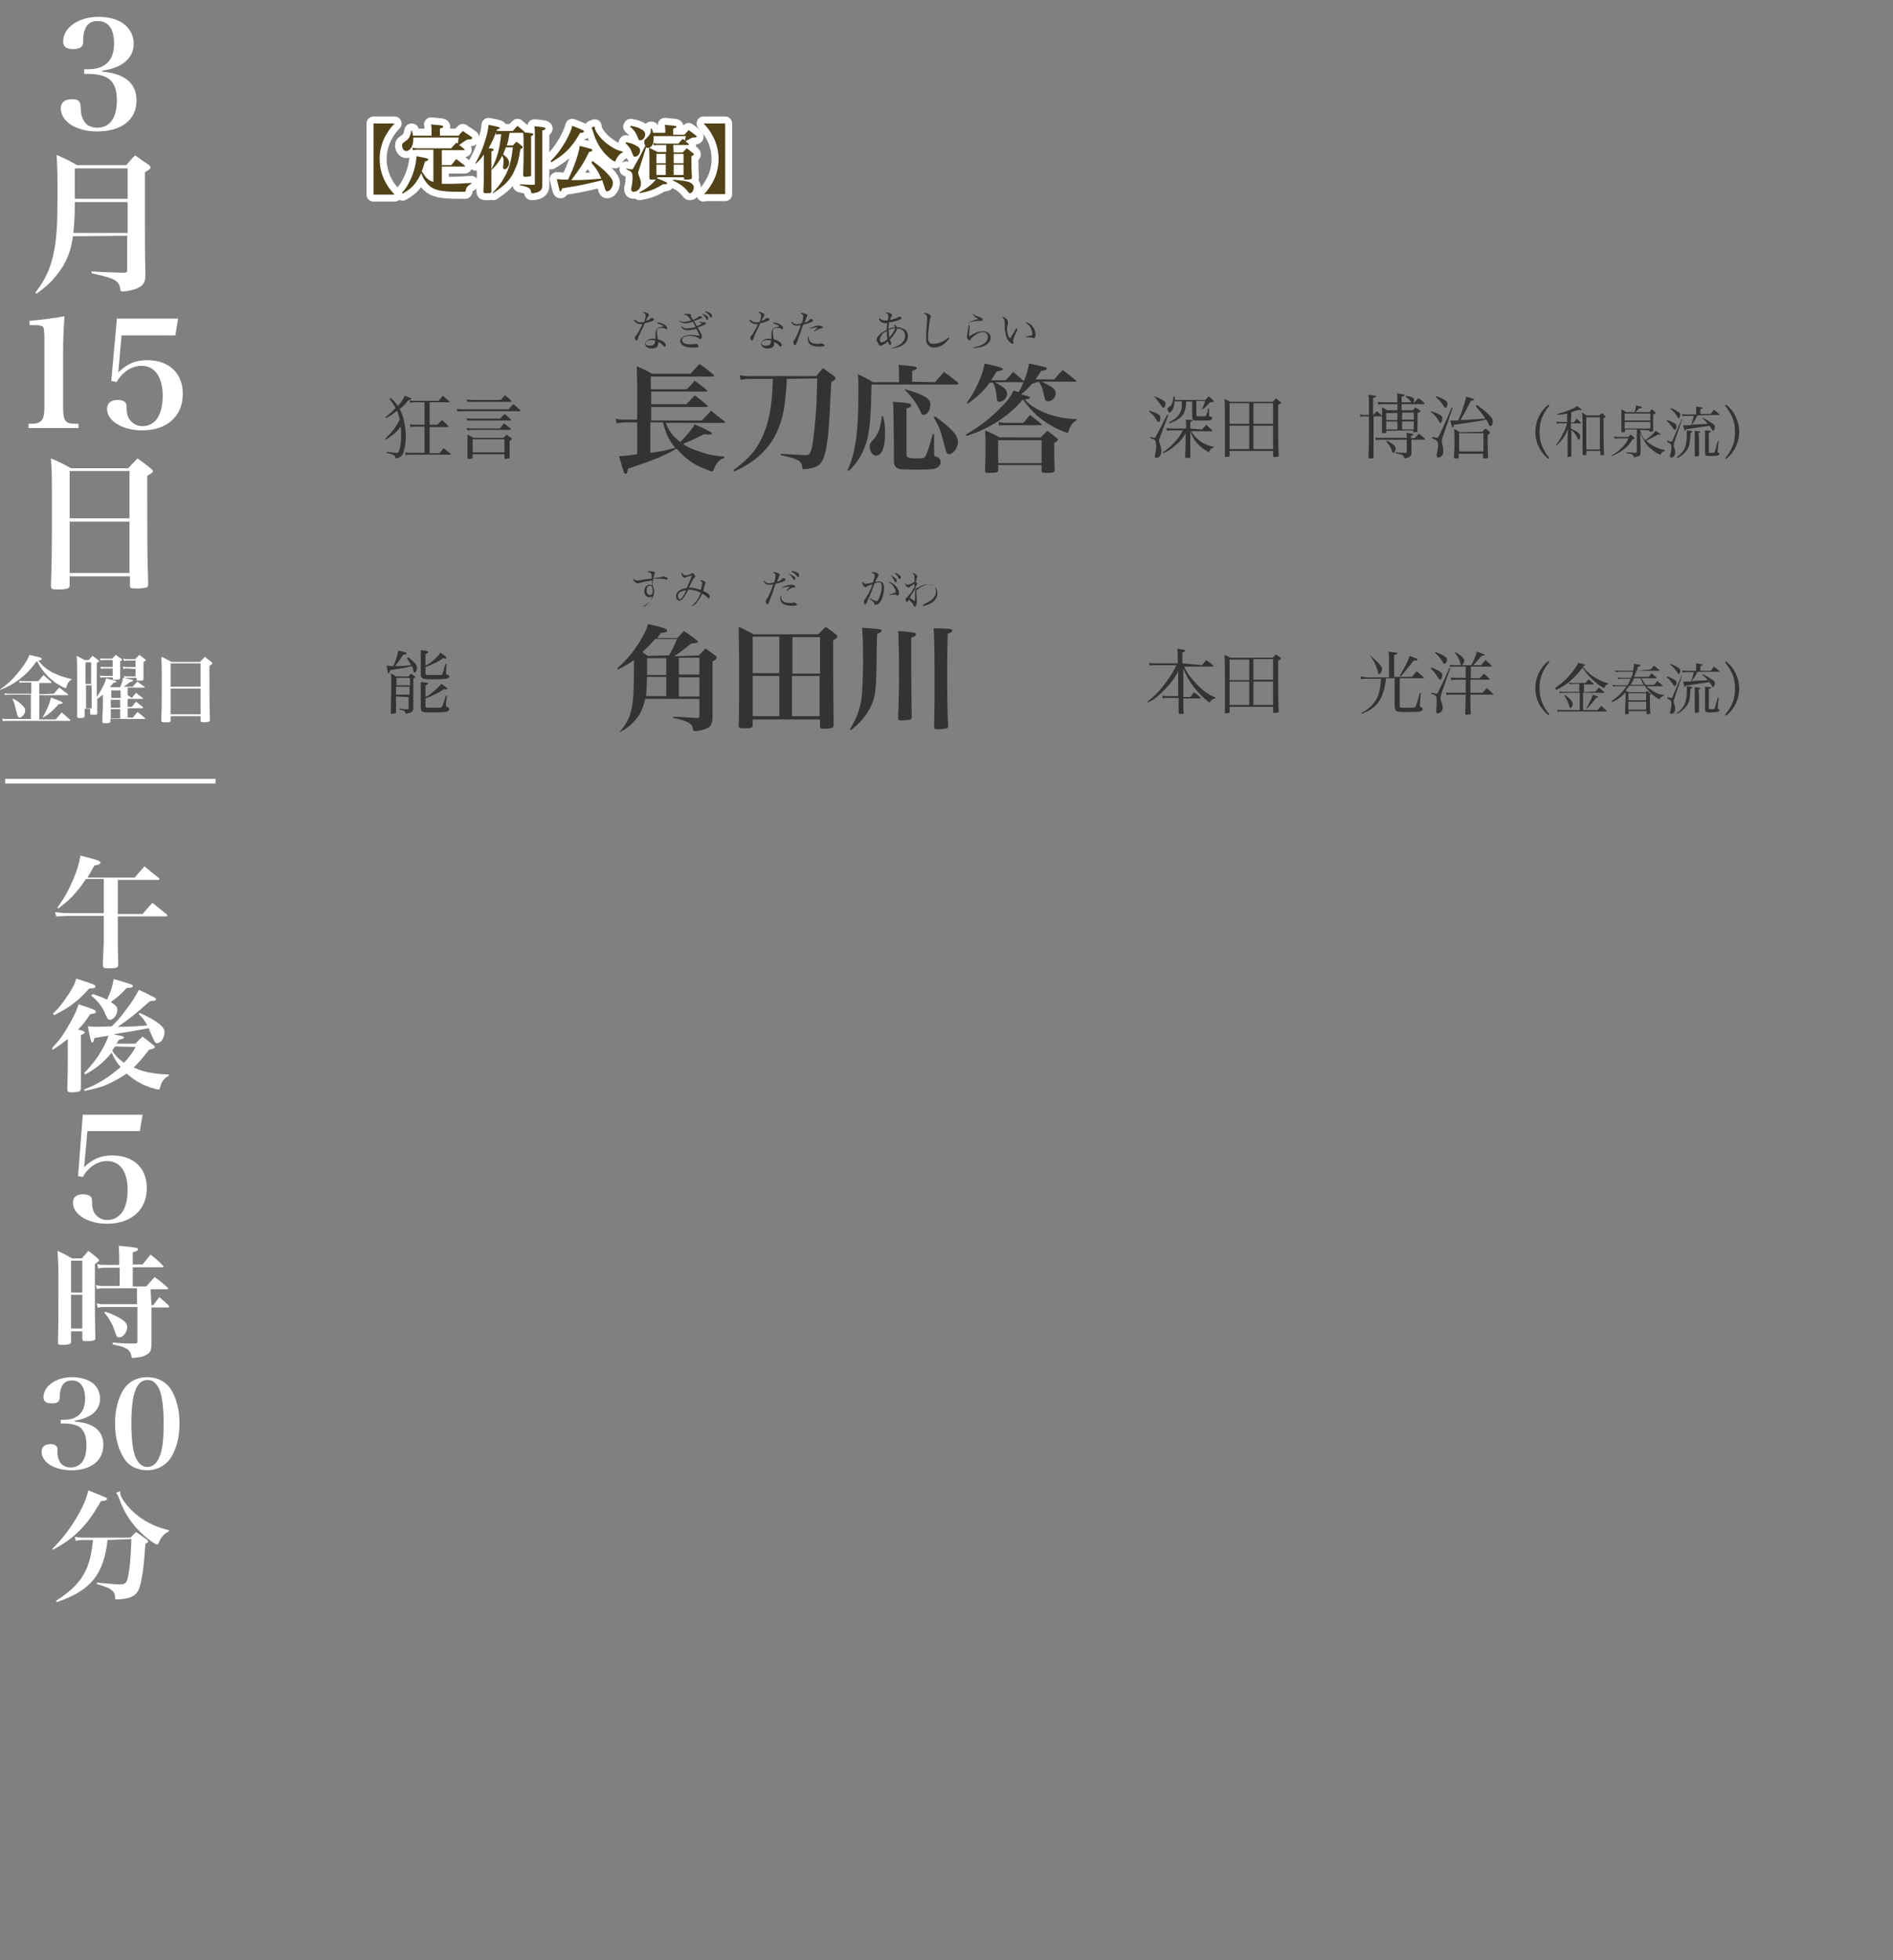 <?xml version="1.0" encoding="utf-8"?>
<!-- Generator: Adobe Illustrator 27.7.0, SVG Export Plug-In . SVG Version: 6.00 Build 0)  -->
<svg version="1.1" id="_レイヤー_2" xmlns="http://www.w3.org/2000/svg" xmlns:xlink="http://www.w3.org/1999/xlink" x="0px"
	 y="0px" viewBox="0 0 404.9 419" style="enable-background:new 0 0 404.9 419;" xml:space="preserve">
<rect x="0" y="0" width="404.9" height="419" fill="#808080" stroke="none"/>
<style type="text/css">
	.st0{fill:#D48D3D;}
	.st1{fill:none;stroke:#FFFFFF;stroke-width:3;stroke-linecap:round;stroke-linejoin:round;}
	.st2{fill:#514218;}
	.st3{fill:#333333;}
	.st4{fill:#FFFFFF;}
	.st5{fill:none;stroke:#FFFFFF;stroke-miterlimit:10;}
</style>
<g id="_レイヤー_1-2">
	<g>
		<g>
			<g>
				<path class="st0" d="M79.9,26.4h4.5c-0.9,0.9-1.3,1.6-1.8,2.4c-0.9,1.5-1.4,3.4-1.4,5.2s0.5,3.7,1.4,5.2
					c0.4,0.8,0.9,1.4,1.8,2.4h-4.5C79.9,41.6,79.9,26.4,79.9,26.4z"/>
				<path class="st0" d="M98.1,29c0.4-0.5,0.5-0.6,0.9-1c0.8,0.6,1.1,0.7,1.9,1.3c0.1,0.1,0.1,0.1,0.1,0.2c0,0.1-0.1,0.1-0.1,0.2
					c-0.1,0-0.2,0.1-0.4,0.1c-0.4,0-0.6,0.1-0.7,0.1c-0.3,0.2-0.3,0.2-0.6,0.4c-0.2,0.1-0.4,0.3-0.7,0.5c-0.1,0.1-0.2,0.1-0.3,0.2
					c0.5,0.4,0.6,0.4,1.1,0.9c0.1,0,0.1,0.1,0.1,0.1c0,0.1-0.1,0.1-0.1,0.1h-4.8v3.2h2c0.4-0.4,0.7-0.9,1.1-1.3
					c0.8,0.6,1,0.8,1.8,1.4c0,0,0.1,0.1,0.1,0.1c0,0-0.1,0.1-0.1,0.1h-4.9v3.7c0.6,0,0.9,0,1.6,0c1.6,0,3.3-0.1,4.7-0.2l0,0.2
					c-0.8,0.4-1.1,0.8-1.2,1.5c0,0.1-0.1,0.2-0.1,0.2c-0.1,0-0.3,0-1.2,0c-3.9,0-5.4-0.3-6.6-1.4c-0.6-0.6-1.3-1.6-1.6-2.6
					c-0.4,0.9-0.8,1.5-1.3,2.2c-0.7,0.9-1.3,1.4-2.7,2.2L86,41.2c0.9-1,1.2-1.6,1.7-2.6c0.8-1.6,1.3-3.6,1.4-5.2
					c2.2,0.4,2.5,0.5,2.5,0.7c0,0.2-0.2,0.3-0.7,0.4c-0.4,1.4-0.4,1.4-0.7,2.1c0.5,0.8,0.7,1.1,1.1,1.5c0.4,0.4,0.8,0.6,1.4,0.8V32
					h-3.2c-0.4,0-0.7,0-1.2,0.1l-0.1-0.5c0.7,0.1,1,0.1,1.3,0.1h7c0.5-0.5,0.6-0.7,1.1-1.2l0.3,0.2c0.1-0.4,0.1-0.5,0.2-1.3h-9.7
					c0,0.1,0,0.2,0,0.3c0,0.6-0.1,1.3-0.4,1.8c-0.2,0.4-0.7,0.8-1.1,0.8c-0.5,0-0.9-0.6-0.9-1.2c0-0.4,0.1-0.5,0.7-0.9
					c0.5-0.3,0.8-0.7,1-1.2c0.1-0.2,0.1-0.4,0.3-1.1h0.1c0.1,0.5,0.2,0.7,0.2,1.1h4v-1.1c0-0.6,0-0.8-0.1-1.3
					c2.3,0.2,2.6,0.2,2.6,0.5c0,0.1-0.1,0.2-0.7,0.4V29L98.1,29L98.1,29z"/>
				<path class="st0" d="M104.8,31.7c0.7,0.1,0.8,0.1,0.8,0.3c0,0.1-0.1,0.2-0.5,0.4v5.2c0,1.4,0,1.5,0,3.3c0,0.2-0.1,0.2-0.1,0.3
					c-0.1,0.1-0.6,0.1-1.1,0.1c-0.3,0-0.5-0.1-0.5-0.3v-0.1c0.1-2,0.1-3.9,0.1-5.1V33c-0.5,0.8-0.9,1.2-1.7,2l-0.1-0.1
					c0.8-1.5,1.3-2.5,1.9-4.3c0.6-1.8,0.8-2.9,0.9-3.9c2.2,0.4,2.4,0.5,2.4,0.7c0,0.1-0.2,0.2-0.6,0.3c-0.5,1.5-1.2,3-1.8,4
					L104.8,31.7L104.8,31.7z M106.1,27.9c0.4,0.1,0.5,0.1,0.8,0.1h2.8c0.3-0.4,0.7-0.8,1-1.1c0.6,0.5,0.8,0.7,1.4,1.2
					c0.1,0.1,0.1,0.1,0.1,0.1c0,0,0,0,0,0.1c1.7,0.2,1.9,0.2,1.9,0.4c0,0.1-0.1,0.2-0.5,0.4v3.8c0,0.1,0,2.8,0,4.5
					c0,0.2-0.1,0.3-0.2,0.3c-0.1,0-0.6,0.1-1,0.1c-0.4,0-0.5-0.1-0.5-0.4c0.1-2.6,0.1-3.8,0.1-5.8c0-1.8,0-2.4-0.1-3.2H109
					c-0.2,1.1-0.3,1.9-0.6,2.7h1.3c0.3-0.3,0.4-0.5,0.8-0.8c0.5,0.4,0.7,0.5,1.1,0.9c0.2,0.1,0.2,0.2,0.2,0.3c0,0.1-0.1,0.2-0.5,0.4
					c-0.3,2.1-0.6,3.2-1.2,4.4c-0.6,1.5-1.5,2.6-2.7,3.6c-0.5,0.4-0.9,0.7-1.9,1.4l-0.1-0.1c1.4-1.5,2.1-2.5,2.9-4.1
					c0.8-1.7,1.1-3.1,1.4-5.6h-1.5c-0.3,0.7-0.3,0.8-0.6,1.5c0.3,0.2,0.6,0.5,0.9,0.8c0.3,0.4,0.4,0.7,0.4,1c0,0.7-0.5,1.4-1,1.4
					c-0.2,0-0.3-0.2-0.3-0.4c0,0,0-0.1,0-0.2c0.1-0.7,0.1-1,0.1-1.3c0-0.3-0.1-0.7-0.3-1c-0.6,1.2-1.2,2-2.2,3l-0.1-0.1
					c1.2-2.2,1.8-4.5,2.1-7.5h-0.4c-0.3,0-0.4,0-0.7,0.1L106.1,27.9L106.1,27.9z M111.2,39.4c1.9,0.1,2,0.1,3,0.1
					c0.2,0,0.2-0.1,0.2-0.3V28.5c0-0.8,0-0.9-0.1-1.5c0.5,0,0.9,0.1,1.1,0.1c1,0.1,1.3,0.2,1.3,0.4c0,0.1-0.2,0.3-0.7,0.4V35
					c0,0.9,0,2.3,0,4.5c0,0.8-0.2,1.2-0.8,1.5c-0.4,0.2-1,0.3-1.4,0.3c-0.2,0-0.2,0-0.2-0.3c-0.1-0.3-0.2-0.7-0.5-0.8
					c-0.3-0.2-0.5-0.3-1.9-0.6C111.2,39.6,111.2,39.4,111.2,39.4z"/>
				<path class="st0" d="M117.8,34.4c1.4-1.4,2.2-2.5,3.2-4.2c0.8-1.5,1.2-2.4,1.4-3.3c2.1,0.8,2.5,1,2.5,1.2s-0.2,0.3-0.8,0.3
					c-1,1.7-1.7,2.7-2.8,3.8c-1,1-1.9,1.6-3.4,2.5L117.8,34.4L117.8,34.4z M126.7,34.4c1.1,0.8,2.4,1.8,3.1,2.6
					c0.8,0.8,1.3,1.5,1.3,2.1c0,0.8-0.6,1.8-1.2,1.8c-0.3,0-0.4-0.2-0.5-0.6c-0.3-0.9-0.4-1.2-0.6-1.8c-0.9,0.3-1.7,0.4-2.8,0.7
					c-1.4,0.3-1.7,0.4-4.2,0.8c-0.6,0.1-1.2,0.2-1.6,0.3c-0.1,0.5-0.2,0.6-0.3,0.6c-0.2,0-0.2-0.1-0.8-2.6c0.6,0,0.9,0.1,1.3,0.1
					c0.1,0,0.4,0,1.1,0c1.4-2.9,2.3-5.6,2.5-7.2c2.2,0.5,2.7,0.7,2.7,0.9c0,0.2-0.2,0.3-0.7,0.4c-1,2.1-1.9,3.5-3.8,6
					c0.2,0,0.5,0,0.8,0c1.7,0,3.2-0.1,5.6-0.3c-0.6-1.5-1.1-2.2-2.1-3.4L126.7,34.4L126.7,34.4z M127.2,27c0,0.1,0,0.2,0,0.2
					c0,0.5,0.5,1.4,1.3,2.3c0.8,0.9,1.8,1.6,2.8,2.2c0.6,0.3,1,0.5,1.9,0.7v0.2c-0.5,0.2-0.7,0.4-1,0.8c-0.2,0.3-0.4,0.6-0.5,0.9
					c-0.1,0.2-0.1,0.2-0.2,0.2s-0.3-0.1-0.6-0.3c-1.1-0.8-2.1-1.9-2.8-3.1c-0.5-0.9-0.9-1.7-1.3-3.1c-0.1-0.4-0.2-0.5-0.3-0.7
					L127.2,27L127.2,27z"/>
				<path class="st0" d="M133.9,30.4c1.1,0.2,1.6,0.4,2.1,0.7c0.6,0.3,0.9,0.6,0.9,1.1c0,0.7-0.5,1.3-1.1,1.3
					c-0.3,0-0.3-0.1-0.6-0.8c-0.3-0.9-0.6-1.3-1.4-2.1L133.9,30.4L133.9,30.4z M144.1,32.6h1.9c0.4-0.4,0.5-0.5,0.9-0.9
					c0.6,0.4,0.7,0.6,1.3,1c0.1,0.1,0.2,0.2,0.2,0.3c0,0.1-0.1,0.2-0.5,0.4v1.2c0,1,0,2,0.1,3.3c0,0.1,0,0.2-0.1,0.3
					c-0.1,0.1-0.5,0.2-1,0.2c-0.5,0-0.6,0-0.6-0.3v-0.2h-5.7V38c0,0.2,0,0.2-0.1,0.3c-0.1,0.1-0.5,0.1-1,0.1c-0.5,0-0.6,0-0.6-0.4
					c0-0.5,0-0.9,0-1.2c0-1.5,0-1.7,0-2.3c0-1.4,0-2-0.1-2.9c-0.1,0-0.2,0-0.3,0s-0.2,0-0.3-0.1l-1.5,4.7c-0.1,0.3-0.2,0.6-0.2,0.7
					c0,0.3,0.1,0.5,0.4,1.3c0.1,0.3,0.2,0.7,0.2,1c0,1-0.7,1.8-1.6,1.8c-0.3,0-0.5-0.2-0.5-0.5c0-0.1,0-0.4,0.1-0.6
					c0.1-0.5,0.2-1.2,0.2-1.8c0-1.2-0.1-1.4-1.3-1.9l0-0.2c0.7,0.2,0.9,0.2,1.1,0.2c0.2,0,0.3,0,0.7-0.9c0.9-1.5,0.9-1.5,2.2-4.1
					l0.1,0c-0.2-0.2-0.3-0.5-0.3-0.9c0-0.2,0.1-0.4,0.2-0.5c0.1-0.1,0.3-0.2,0.4-0.4c0.3-0.2,0.5-0.6,0.7-0.9c0.1-0.2,0.1-0.5,0.1-1
					l0.2,0c0.2,0.4,0.2,0.6,0.3,0.9h2.6V28c0-0.5,0-0.7-0.1-1.3c0.5,0,0.9,0.1,1.2,0.1c1,0.1,1.3,0.1,1.3,0.3c0,0.1-0.1,0.2-0.7,0.4
					v1.3h2.4c0.4-0.4,0.5-0.6,0.9-1c0.7,0.5,0.9,0.7,1.6,1.2c0.1,0.1,0.1,0.2,0.1,0.2c0,0.2-0.2,0.2-0.9,0.2
					c-0.8,0.4-0.9,0.5-1.5,0.8c0.3,0.2,0.4,0.3,0.7,0.6c0.1,0,0.1,0.1,0.1,0.1c0,0-0.1,0.1-0.2,0.1H144L144.1,32.6L144.1,32.6z
					 M134.9,26.9c1.2,0.2,1.7,0.4,2.2,0.7c0.6,0.3,0.9,0.6,0.9,1.1c0,0.7-0.5,1.3-1.1,1.3c-0.2,0-0.3-0.1-0.4-0.4
					c-0.5-1.3-0.8-1.7-1.7-2.5L134.9,26.9L134.9,26.9z M136.8,41.1c1.1-0.6,1.7-1,2.4-1.6c0.6-0.5,0.9-0.9,1.3-1.4
					c2,0.8,2.2,0.9,2.2,1.1c0,0.1-0.2,0.2-0.5,0.2c-0.1,0-0.2,0-0.4,0c-2,1.2-2.9,1.5-5,1.9L136.8,41.1L136.8,41.1z M139.7,30.6
					c-0.2,0.6-0.4,0.8-0.9,1c0.8,0.3,1,0.5,1.9,0.9h1.8V31h-1.7c-0.4,0-0.6,0-0.9,0.1L139.7,30.6L139.7,30.6z M145.1,30.7
					c0.4-0.4,0.5-0.6,0.9-1c0.3,0.2,0.3,0.2,0.5,0.3c0.1-0.4,0.1-0.5,0.2-0.9h-6.9c0,0.2,0,0.4,0,0.5c0,0.4,0,0.7-0.1,1
					c0.3,0,0.6,0.1,1,0.1L145.1,30.7L145.1,30.7z M142.4,32.9h-2v2h2V32.9z M142.4,35.2h-2v2.2h2V35.2z M143.9,38.4
					c2,0.2,3,0.3,3.7,0.6c0.4,0.2,0.8,0.6,0.8,1c0,0.7-0.4,1.3-0.8,1.3c-0.2,0-0.3-0.1-0.5-0.4c-0.8-1-1.7-1.6-3.1-2.3L143.9,38.4
					L143.9,38.4z M146.2,32.9h-2.1v2h2.1V32.9z M146.2,35.2h-2.1v2.2h2.1V35.2z"/>
				<path class="st0" d="M150.5,41.6c0.9-0.9,1.3-1.6,1.8-2.4c0.9-1.5,1.4-3.4,1.4-5.2s-0.5-3.7-1.4-5.2c-0.4-0.8-0.9-1.4-1.8-2.4
					h4.6v15.1H150.5z"/>
			</g>
			<g>
				<path class="st1" d="M79.9,26.4h4.5c-0.9,0.9-1.3,1.6-1.8,2.4c-0.9,1.5-1.4,3.4-1.4,5.2s0.5,3.7,1.4,5.2
					c0.4,0.8,0.9,1.4,1.8,2.4h-4.5C79.9,41.6,79.9,26.4,79.9,26.4z"/>
				<path class="st1" d="M98.1,29c0.4-0.5,0.5-0.6,0.9-1c0.8,0.6,1.1,0.7,1.9,1.3c0.1,0.1,0.1,0.1,0.1,0.2c0,0.1-0.1,0.1-0.1,0.2
					c-0.1,0-0.2,0.1-0.4,0.1c-0.4,0-0.6,0.1-0.7,0.1c-0.3,0.2-0.3,0.2-0.6,0.4c-0.2,0.1-0.4,0.3-0.7,0.5c-0.1,0.1-0.2,0.1-0.3,0.2
					c0.5,0.4,0.6,0.4,1.1,0.9c0.1,0,0.1,0.1,0.1,0.1c0,0.1-0.1,0.1-0.1,0.1h-4.8v3.2h2c0.4-0.4,0.7-0.9,1.1-1.3
					c0.8,0.6,1,0.8,1.8,1.4c0,0,0.1,0.1,0.1,0.1c0,0-0.1,0.1-0.1,0.1h-4.9v3.7c0.6,0,0.9,0,1.6,0c1.6,0,3.3-0.1,4.7-0.2l0,0.2
					c-0.8,0.4-1.1,0.8-1.2,1.5c0,0.1-0.1,0.2-0.1,0.2c-0.1,0-0.3,0-1.2,0c-3.9,0-5.4-0.3-6.6-1.4c-0.6-0.6-1.3-1.6-1.6-2.6
					c-0.4,0.9-0.8,1.5-1.3,2.2c-0.7,0.9-1.3,1.4-2.7,2.2L86,41.2c0.9-1,1.2-1.6,1.7-2.6c0.8-1.6,1.3-3.6,1.4-5.2
					c2.2,0.4,2.5,0.5,2.5,0.7c0,0.2-0.2,0.3-0.7,0.4c-0.4,1.4-0.4,1.4-0.7,2.1c0.5,0.8,0.7,1.1,1.1,1.5c0.4,0.4,0.8,0.6,1.4,0.8V32
					h-3.2c-0.4,0-0.7,0-1.2,0.1l-0.1-0.5c0.7,0.1,1,0.1,1.3,0.1h7c0.5-0.5,0.6-0.7,1.1-1.2l0.3,0.2c0.1-0.4,0.1-0.5,0.2-1.3h-9.7
					c0,0.1,0,0.2,0,0.3c0,0.6-0.1,1.3-0.4,1.8c-0.2,0.4-0.7,0.8-1.1,0.8c-0.5,0-0.9-0.6-0.9-1.2c0-0.4,0.1-0.5,0.7-0.9
					c0.5-0.3,0.8-0.7,1-1.2c0.1-0.2,0.1-0.4,0.3-1.1h0.1c0.1,0.5,0.2,0.7,0.2,1.1h4v-1.1c0-0.6,0-0.8-0.1-1.3
					c2.3,0.2,2.6,0.2,2.6,0.5c0,0.1-0.1,0.2-0.7,0.4V29L98.1,29L98.1,29z"/>
				<path class="st1" d="M104.8,31.7c0.7,0.1,0.8,0.1,0.8,0.3c0,0.1-0.1,0.2-0.5,0.4v5.2c0,1.4,0,1.5,0,3.3c0,0.2-0.1,0.2-0.1,0.3
					c-0.1,0.1-0.6,0.1-1.1,0.1c-0.3,0-0.5-0.1-0.5-0.3v-0.1c0.1-2,0.1-3.9,0.1-5.1V33c-0.5,0.8-0.9,1.2-1.7,2l-0.1-0.1
					c0.8-1.5,1.3-2.5,1.9-4.3c0.6-1.8,0.8-2.9,0.9-3.9c2.2,0.4,2.4,0.5,2.4,0.7c0,0.1-0.2,0.2-0.6,0.3c-0.5,1.5-1.2,3-1.8,4
					L104.8,31.7L104.8,31.7z M106.1,27.9c0.4,0.1,0.5,0.1,0.8,0.1h2.8c0.3-0.4,0.7-0.8,1-1.1c0.6,0.5,0.8,0.7,1.4,1.2
					c0.1,0.1,0.1,0.1,0.1,0.1c0,0,0,0,0,0.1c1.7,0.2,1.9,0.2,1.9,0.4c0,0.1-0.1,0.2-0.5,0.4v3.8c0,0.1,0,2.8,0,4.5
					c0,0.2-0.1,0.3-0.2,0.3c-0.1,0-0.6,0.1-1,0.1c-0.4,0-0.5-0.1-0.5-0.4c0.1-2.6,0.1-3.8,0.1-5.8c0-1.8,0-2.4-0.1-3.2H109
					c-0.2,1.1-0.3,1.9-0.6,2.7h1.3c0.3-0.3,0.4-0.5,0.8-0.8c0.5,0.4,0.7,0.5,1.1,0.9c0.2,0.1,0.2,0.2,0.2,0.3c0,0.1-0.1,0.2-0.5,0.4
					c-0.3,2.1-0.6,3.2-1.2,4.4c-0.6,1.5-1.5,2.6-2.7,3.6c-0.5,0.4-0.9,0.7-1.9,1.4l-0.1-0.1c1.4-1.5,2.1-2.5,2.9-4.1
					c0.8-1.7,1.1-3.1,1.4-5.6h-1.5c-0.3,0.7-0.3,0.8-0.6,1.5c0.3,0.2,0.6,0.5,0.9,0.8c0.3,0.4,0.4,0.7,0.4,1c0,0.7-0.5,1.4-1,1.4
					c-0.2,0-0.3-0.2-0.3-0.4c0,0,0-0.1,0-0.2c0.1-0.7,0.1-1,0.1-1.3c0-0.3-0.1-0.7-0.3-1c-0.6,1.2-1.2,2-2.2,3l-0.1-0.1
					c1.2-2.2,1.8-4.5,2.1-7.5h-0.4c-0.3,0-0.4,0-0.7,0.1L106.1,27.9L106.1,27.9z M111.2,39.4c1.9,0.1,2,0.1,3,0.1
					c0.2,0,0.2-0.1,0.2-0.3V28.5c0-0.8,0-0.9-0.1-1.5c0.5,0,0.9,0.1,1.1,0.1c1,0.1,1.3,0.2,1.3,0.4c0,0.1-0.2,0.3-0.7,0.4V35
					c0,0.9,0,2.3,0,4.5c0,0.8-0.2,1.2-0.8,1.5c-0.4,0.2-1,0.3-1.4,0.3c-0.2,0-0.2,0-0.2-0.3c-0.1-0.3-0.2-0.7-0.5-0.8
					c-0.3-0.2-0.5-0.3-1.9-0.6C111.2,39.6,111.2,39.4,111.2,39.4z"/>
				<path class="st1" d="M117.8,34.4c1.4-1.4,2.2-2.5,3.2-4.2c0.8-1.5,1.2-2.4,1.4-3.3c2.1,0.8,2.5,1,2.5,1.2s-0.2,0.3-0.8,0.3
					c-1,1.7-1.7,2.7-2.8,3.8c-1,1-1.9,1.6-3.4,2.5L117.8,34.4L117.8,34.4z M126.7,34.4c1.1,0.8,2.4,1.8,3.1,2.6
					c0.8,0.8,1.3,1.5,1.3,2.1c0,0.8-0.6,1.8-1.2,1.8c-0.3,0-0.4-0.2-0.5-0.6c-0.3-0.9-0.4-1.2-0.6-1.8c-0.9,0.3-1.7,0.4-2.8,0.7
					c-1.4,0.3-1.7,0.4-4.2,0.8c-0.6,0.1-1.2,0.2-1.6,0.3c-0.1,0.5-0.2,0.6-0.3,0.6c-0.2,0-0.2-0.1-0.8-2.6c0.6,0,0.9,0.1,1.3,0.1
					c0.1,0,0.4,0,1.1,0c1.4-2.9,2.3-5.6,2.5-7.2c2.2,0.5,2.7,0.7,2.7,0.9c0,0.2-0.2,0.3-0.7,0.4c-1,2.1-1.9,3.5-3.8,6
					c0.2,0,0.5,0,0.8,0c1.7,0,3.2-0.1,5.6-0.3c-0.6-1.5-1.1-2.2-2.1-3.4L126.7,34.4L126.7,34.4z M127.2,27c0,0.1,0,0.2,0,0.2
					c0,0.5,0.5,1.4,1.3,2.3c0.8,0.9,1.8,1.6,2.8,2.2c0.6,0.3,1,0.5,1.9,0.7v0.2c-0.5,0.2-0.7,0.4-1,0.8c-0.2,0.3-0.4,0.6-0.5,0.9
					c-0.1,0.2-0.1,0.2-0.2,0.2s-0.3-0.1-0.6-0.3c-1.1-0.8-2.1-1.9-2.8-3.1c-0.5-0.9-0.9-1.7-1.3-3.1c-0.1-0.4-0.2-0.5-0.3-0.7
					L127.2,27L127.2,27z"/>
				<path class="st1" d="M133.9,30.4c1.1,0.2,1.6,0.4,2.1,0.7c0.6,0.3,0.9,0.6,0.9,1.1c0,0.7-0.5,1.3-1.1,1.3
					c-0.3,0-0.3-0.1-0.6-0.8c-0.3-0.9-0.6-1.3-1.4-2.1L133.9,30.4L133.9,30.4z M144.1,32.6h1.9c0.4-0.4,0.5-0.5,0.9-0.9
					c0.6,0.4,0.7,0.6,1.3,1c0.1,0.1,0.2,0.2,0.2,0.3c0,0.1-0.1,0.2-0.5,0.4v1.2c0,1,0,2,0.1,3.3c0,0.1,0,0.2-0.1,0.3
					c-0.1,0.1-0.5,0.2-1,0.2c-0.5,0-0.6,0-0.6-0.3v-0.2h-5.7V38c0,0.2,0,0.2-0.1,0.3c-0.1,0.1-0.5,0.1-1,0.1c-0.5,0-0.6,0-0.6-0.4
					c0-0.5,0-0.9,0-1.2c0-1.5,0-1.7,0-2.3c0-1.4,0-2-0.1-2.9c-0.1,0-0.2,0-0.3,0s-0.2,0-0.3-0.1l-1.5,4.7c-0.1,0.3-0.2,0.6-0.2,0.7
					c0,0.3,0.1,0.5,0.4,1.3c0.1,0.3,0.2,0.7,0.2,1c0,1-0.7,1.8-1.6,1.8c-0.3,0-0.5-0.2-0.5-0.5c0-0.1,0-0.4,0.1-0.6
					c0.1-0.5,0.2-1.2,0.2-1.8c0-1.2-0.1-1.4-1.3-1.9l0-0.2c0.7,0.2,0.9,0.2,1.1,0.2c0.2,0,0.3,0,0.7-0.9c0.9-1.5,0.9-1.5,2.2-4.1
					l0.1,0c-0.2-0.2-0.3-0.5-0.3-0.9c0-0.2,0.1-0.4,0.2-0.5c0.1-0.1,0.3-0.2,0.4-0.4c0.3-0.2,0.5-0.6,0.7-0.9c0.1-0.2,0.1-0.5,0.1-1
					l0.2,0c0.2,0.4,0.2,0.6,0.3,0.9h2.6V28c0-0.5,0-0.7-0.1-1.3c0.5,0,0.9,0.1,1.2,0.1c1,0.1,1.3,0.1,1.3,0.3c0,0.1-0.1,0.2-0.7,0.4
					v1.3h2.4c0.4-0.4,0.5-0.6,0.9-1c0.7,0.5,0.9,0.7,1.6,1.2c0.1,0.1,0.1,0.2,0.1,0.2c0,0.2-0.2,0.2-0.9,0.2
					c-0.8,0.4-0.9,0.5-1.5,0.8c0.3,0.2,0.4,0.3,0.7,0.6c0.1,0,0.1,0.1,0.1,0.1c0,0-0.1,0.1-0.2,0.1H144L144.1,32.6L144.1,32.6z
					 M134.9,26.9c1.2,0.2,1.7,0.4,2.2,0.7c0.6,0.3,0.9,0.6,0.9,1.1c0,0.7-0.5,1.3-1.1,1.3c-0.2,0-0.3-0.1-0.4-0.4
					c-0.5-1.3-0.8-1.7-1.7-2.5L134.9,26.9L134.9,26.9z M136.8,41.1c1.1-0.6,1.7-1,2.4-1.6c0.6-0.5,0.9-0.9,1.3-1.4
					c2,0.8,2.2,0.9,2.2,1.1c0,0.1-0.2,0.2-0.5,0.2c-0.1,0-0.2,0-0.4,0c-2,1.2-2.9,1.5-5,1.9L136.8,41.1L136.8,41.1z M139.7,30.6
					c-0.2,0.6-0.4,0.8-0.9,1c0.8,0.3,1,0.5,1.9,0.9h1.8V31h-1.7c-0.4,0-0.6,0-0.9,0.1L139.7,30.6L139.7,30.6z M145.1,30.7
					c0.4-0.4,0.5-0.6,0.9-1c0.3,0.2,0.3,0.2,0.5,0.3c0.1-0.4,0.1-0.5,0.2-0.9h-6.9c0,0.2,0,0.4,0,0.5c0,0.4,0,0.7-0.1,1
					c0.3,0,0.6,0.1,1,0.1L145.1,30.7L145.1,30.7z M142.4,32.9h-2v2h2V32.9z M142.4,35.2h-2v2.2h2V35.2z M143.9,38.4
					c2,0.2,3,0.3,3.7,0.6c0.4,0.2,0.8,0.6,0.8,1c0,0.7-0.4,1.3-0.8,1.3c-0.2,0-0.3-0.1-0.5-0.4c-0.8-1-1.7-1.6-3.1-2.3L143.9,38.4
					L143.9,38.4z M146.2,32.9h-2.1v2h2.1V32.9z M146.2,35.2h-2.1v2.2h2.1V35.2z"/>
				<path class="st1" d="M150.5,41.6c0.9-0.9,1.3-1.6,1.8-2.4c0.9-1.5,1.4-3.4,1.4-5.2s-0.5-3.7-1.4-5.2c-0.4-0.8-0.9-1.4-1.8-2.4
					h4.6v15.1H150.5z"/>
			</g>
			<g>
				<path class="st2" d="M79.9,26.4h4.5c-0.9,0.9-1.3,1.6-1.8,2.4c-0.9,1.5-1.4,3.4-1.4,5.2s0.5,3.7,1.4,5.2
					c0.4,0.8,0.9,1.4,1.8,2.4h-4.5C79.9,41.6,79.9,26.4,79.9,26.4z"/>
				<path class="st2" d="M98.1,29c0.4-0.5,0.5-0.6,0.9-1c0.8,0.6,1.1,0.7,1.9,1.3c0.1,0.1,0.1,0.1,0.1,0.2c0,0.1-0.1,0.1-0.1,0.2
					c-0.1,0-0.2,0.1-0.4,0.1c-0.4,0-0.6,0.1-0.7,0.1c-0.3,0.2-0.3,0.2-0.6,0.4c-0.2,0.1-0.4,0.3-0.7,0.5c-0.1,0.1-0.2,0.1-0.3,0.2
					c0.5,0.4,0.6,0.4,1.1,0.9c0.1,0,0.1,0.1,0.1,0.1c0,0.1-0.1,0.1-0.1,0.1h-4.8v3.2h2c0.4-0.4,0.7-0.9,1.1-1.3
					c0.8,0.6,1,0.8,1.8,1.4c0,0,0.1,0.1,0.1,0.1c0,0-0.1,0.1-0.1,0.1h-4.9v3.7c0.6,0,0.9,0,1.6,0c1.6,0,3.3-0.1,4.7-0.2l0,0.2
					c-0.8,0.4-1.1,0.8-1.2,1.5c0,0.1-0.1,0.2-0.1,0.2c-0.1,0-0.3,0-1.2,0c-3.9,0-5.4-0.3-6.6-1.4c-0.6-0.6-1.3-1.6-1.6-2.6
					c-0.4,0.9-0.8,1.5-1.3,2.2c-0.7,0.9-1.3,1.4-2.7,2.2L86,41.2c0.9-1,1.2-1.6,1.7-2.6c0.8-1.6,1.3-3.6,1.4-5.2
					c2.2,0.4,2.5,0.5,2.5,0.7c0,0.2-0.2,0.3-0.7,0.4c-0.4,1.4-0.4,1.4-0.7,2.1c0.5,0.8,0.7,1.1,1.1,1.5c0.4,0.4,0.8,0.6,1.4,0.8V32
					h-3.2c-0.4,0-0.7,0-1.2,0.1l-0.1-0.5c0.7,0.1,1,0.1,1.3,0.1h7c0.5-0.5,0.6-0.7,1.1-1.2l0.3,0.2c0.1-0.4,0.1-0.5,0.2-1.3h-9.7
					c0,0.1,0,0.2,0,0.3c0,0.6-0.1,1.3-0.4,1.8c-0.2,0.4-0.7,0.8-1.1,0.8c-0.5,0-0.9-0.6-0.9-1.2c0-0.4,0.1-0.5,0.7-0.9
					c0.5-0.3,0.8-0.7,1-1.2c0.1-0.2,0.1-0.4,0.3-1.1h0.1c0.1,0.5,0.2,0.7,0.2,1.1h4v-1.1c0-0.6,0-0.8-0.1-1.3
					c2.3,0.2,2.6,0.2,2.6,0.5c0,0.1-0.1,0.2-0.7,0.4V29L98.1,29L98.1,29z"/>
				<path class="st2" d="M104.8,31.7c0.7,0.1,0.8,0.1,0.8,0.3c0,0.1-0.1,0.2-0.5,0.4v5.2c0,1.4,0,1.5,0,3.3c0,0.2-0.1,0.2-0.1,0.3
					c-0.1,0.1-0.6,0.1-1.1,0.1c-0.3,0-0.5-0.1-0.5-0.3v-0.1c0.1-2,0.1-3.9,0.1-5.1V33c-0.5,0.8-0.9,1.2-1.7,2l-0.1-0.1
					c0.8-1.5,1.3-2.5,1.9-4.3c0.6-1.8,0.8-2.9,0.9-3.9c2.2,0.4,2.4,0.5,2.4,0.7c0,0.1-0.2,0.2-0.6,0.3c-0.5,1.5-1.2,3-1.8,4
					L104.8,31.7L104.8,31.7z M106.1,27.9c0.4,0.1,0.5,0.1,0.8,0.1h2.8c0.3-0.4,0.7-0.8,1-1.1c0.6,0.5,0.8,0.7,1.4,1.2
					c0.1,0.1,0.1,0.1,0.1,0.1c0,0,0,0,0,0.1c1.7,0.2,1.9,0.2,1.9,0.4c0,0.1-0.1,0.2-0.5,0.4v3.8c0,0.1,0,2.8,0,4.5
					c0,0.2-0.1,0.3-0.2,0.3c-0.1,0-0.6,0.1-1,0.1c-0.4,0-0.5-0.1-0.5-0.4c0.1-2.6,0.1-3.8,0.1-5.8c0-1.8,0-2.4-0.1-3.2H109
					c-0.2,1.1-0.3,1.9-0.6,2.7h1.3c0.3-0.3,0.4-0.5,0.8-0.8c0.5,0.4,0.7,0.5,1.1,0.9c0.2,0.1,0.2,0.2,0.2,0.3c0,0.1-0.1,0.2-0.5,0.4
					c-0.3,2.1-0.6,3.2-1.2,4.4c-0.6,1.5-1.5,2.6-2.7,3.6c-0.5,0.4-0.9,0.7-1.9,1.4l-0.1-0.1c1.4-1.5,2.1-2.5,2.9-4.1
					c0.8-1.7,1.1-3.1,1.4-5.6h-1.5c-0.3,0.7-0.3,0.8-0.6,1.5c0.3,0.2,0.6,0.5,0.9,0.8c0.3,0.4,0.4,0.7,0.4,1c0,0.7-0.5,1.4-1,1.4
					c-0.2,0-0.3-0.2-0.3-0.4c0,0,0-0.1,0-0.2c0.1-0.7,0.1-1,0.1-1.3c0-0.3-0.1-0.7-0.3-1c-0.6,1.2-1.2,2-2.2,3l-0.1-0.1
					c1.2-2.2,1.8-4.5,2.1-7.5h-0.4c-0.3,0-0.4,0-0.7,0.1L106.1,27.9L106.1,27.9z M111.2,39.4c1.9,0.1,2,0.1,3,0.1
					c0.2,0,0.2-0.1,0.2-0.3V28.5c0-0.8,0-0.9-0.1-1.5c0.5,0,0.9,0.1,1.1,0.1c1,0.1,1.3,0.2,1.3,0.4c0,0.1-0.2,0.3-0.7,0.4V35
					c0,0.9,0,2.3,0,4.5c0,0.8-0.2,1.2-0.8,1.5c-0.4,0.2-1,0.3-1.4,0.3c-0.2,0-0.2,0-0.2-0.3c-0.1-0.3-0.2-0.7-0.5-0.8
					c-0.3-0.2-0.5-0.3-1.9-0.6C111.2,39.6,111.2,39.4,111.2,39.4z"/>
				<path class="st2" d="M117.8,34.4c1.4-1.4,2.2-2.5,3.2-4.2c0.8-1.5,1.2-2.4,1.4-3.3c2.1,0.8,2.5,1,2.5,1.2s-0.2,0.3-0.8,0.3
					c-1,1.7-1.7,2.7-2.8,3.8c-1,1-1.9,1.6-3.4,2.5L117.8,34.4L117.8,34.4z M126.7,34.4c1.1,0.8,2.4,1.8,3.1,2.6
					c0.8,0.8,1.3,1.5,1.3,2.1c0,0.8-0.6,1.8-1.2,1.8c-0.3,0-0.4-0.2-0.5-0.6c-0.3-0.9-0.4-1.2-0.6-1.8c-0.9,0.3-1.7,0.4-2.8,0.7
					c-1.4,0.3-1.7,0.4-4.2,0.8c-0.6,0.1-1.2,0.2-1.6,0.3c-0.1,0.5-0.2,0.6-0.3,0.6c-0.2,0-0.2-0.1-0.8-2.6c0.6,0,0.9,0.1,1.3,0.1
					c0.1,0,0.4,0,1.1,0c1.4-2.9,2.3-5.6,2.5-7.2c2.2,0.5,2.7,0.7,2.7,0.9c0,0.2-0.2,0.3-0.7,0.4c-1,2.1-1.9,3.5-3.8,6
					c0.2,0,0.5,0,0.8,0c1.7,0,3.2-0.1,5.6-0.3c-0.6-1.5-1.1-2.2-2.1-3.4L126.7,34.4L126.7,34.4z M127.2,27c0,0.1,0,0.2,0,0.2
					c0,0.5,0.5,1.4,1.3,2.3c0.8,0.9,1.8,1.6,2.8,2.2c0.6,0.3,1,0.5,1.9,0.7v0.2c-0.5,0.2-0.7,0.4-1,0.8c-0.2,0.3-0.4,0.6-0.5,0.9
					c-0.1,0.2-0.1,0.2-0.2,0.2s-0.3-0.1-0.6-0.3c-1.1-0.8-2.1-1.9-2.8-3.1c-0.5-0.9-0.9-1.7-1.3-3.1c-0.1-0.4-0.2-0.5-0.3-0.7
					L127.2,27L127.2,27z"/>
				<path class="st2" d="M133.9,30.4c1.1,0.2,1.6,0.4,2.1,0.7c0.6,0.3,0.9,0.6,0.9,1.1c0,0.7-0.5,1.3-1.1,1.3
					c-0.3,0-0.3-0.1-0.6-0.8c-0.3-0.9-0.6-1.3-1.4-2.1L133.9,30.4L133.9,30.4z M144.1,32.6h1.9c0.4-0.4,0.5-0.5,0.9-0.9
					c0.6,0.4,0.7,0.6,1.3,1c0.1,0.1,0.2,0.2,0.2,0.3c0,0.1-0.1,0.2-0.5,0.4v1.2c0,1,0,2,0.1,3.3c0,0.1,0,0.2-0.1,0.3
					c-0.1,0.1-0.5,0.2-1,0.2c-0.5,0-0.6,0-0.6-0.3v-0.2h-5.7V38c0,0.2,0,0.2-0.1,0.3c-0.1,0.1-0.5,0.1-1,0.1c-0.5,0-0.6,0-0.6-0.4
					c0-0.5,0-0.9,0-1.2c0-1.5,0-1.7,0-2.3c0-1.4,0-2-0.1-2.9c-0.1,0-0.2,0-0.3,0s-0.2,0-0.3-0.1l-1.5,4.7c-0.1,0.3-0.2,0.6-0.2,0.7
					c0,0.3,0.1,0.5,0.4,1.3c0.1,0.3,0.2,0.7,0.2,1c0,1-0.7,1.8-1.6,1.8c-0.3,0-0.5-0.2-0.5-0.5c0-0.1,0-0.4,0.1-0.6
					c0.1-0.5,0.2-1.2,0.2-1.8c0-1.2-0.1-1.4-1.3-1.9l0-0.2c0.7,0.2,0.9,0.2,1.1,0.2c0.2,0,0.3,0,0.7-0.9c0.9-1.5,0.9-1.5,2.2-4.1
					l0.1,0c-0.2-0.2-0.3-0.5-0.3-0.9c0-0.2,0.1-0.4,0.2-0.5c0.1-0.1,0.3-0.2,0.4-0.4c0.3-0.2,0.5-0.6,0.7-0.9c0.1-0.2,0.1-0.5,0.1-1
					l0.2,0c0.2,0.4,0.2,0.6,0.3,0.9h2.6V28c0-0.5,0-0.7-0.1-1.3c0.5,0,0.9,0.1,1.2,0.1c1,0.1,1.3,0.1,1.3,0.3c0,0.1-0.1,0.2-0.7,0.4
					v1.3h2.4c0.4-0.4,0.5-0.6,0.9-1c0.7,0.5,0.9,0.7,1.6,1.2c0.1,0.1,0.1,0.2,0.1,0.2c0,0.2-0.2,0.2-0.9,0.2
					c-0.8,0.4-0.9,0.5-1.5,0.8c0.3,0.2,0.4,0.3,0.7,0.6c0.1,0,0.1,0.1,0.1,0.1c0,0-0.1,0.1-0.2,0.1H144L144.1,32.6L144.1,32.6z
					 M134.9,26.9c1.2,0.2,1.7,0.4,2.2,0.7c0.6,0.3,0.9,0.6,0.9,1.1c0,0.7-0.5,1.3-1.1,1.3c-0.2,0-0.3-0.1-0.4-0.4
					c-0.5-1.3-0.8-1.7-1.7-2.5L134.9,26.9L134.9,26.9z M136.8,41.1c1.1-0.6,1.7-1,2.4-1.6c0.6-0.5,0.9-0.9,1.3-1.4
					c2,0.8,2.2,0.9,2.2,1.1c0,0.1-0.2,0.2-0.5,0.2c-0.1,0-0.2,0-0.4,0c-2,1.2-2.9,1.5-5,1.9L136.8,41.1L136.8,41.1z M139.7,30.6
					c-0.2,0.6-0.4,0.8-0.9,1c0.8,0.3,1,0.5,1.9,0.9h1.8V31h-1.7c-0.4,0-0.6,0-0.9,0.1L139.7,30.6L139.7,30.6z M145.1,30.7
					c0.4-0.4,0.5-0.6,0.9-1c0.3,0.2,0.3,0.2,0.5,0.3c0.1-0.4,0.1-0.5,0.2-0.9h-6.9c0,0.2,0,0.4,0,0.5c0,0.4,0,0.7-0.1,1
					c0.3,0,0.6,0.1,1,0.1L145.1,30.7L145.1,30.7z M142.4,32.9h-2v2h2V32.9z M142.4,35.2h-2v2.2h2V35.2z M143.9,38.4
					c2,0.2,3,0.3,3.7,0.6c0.4,0.2,0.8,0.6,0.8,1c0,0.7-0.4,1.3-0.8,1.3c-0.2,0-0.3-0.1-0.5-0.4c-0.8-1-1.7-1.6-3.1-2.3L143.9,38.4
					L143.9,38.4z M146.2,32.9h-2.1v2h2.1V32.9z M146.2,35.2h-2.1v2.2h2.1V35.2z"/>
				<path class="st2" d="M150.5,41.6c0.9-0.9,1.3-1.6,1.8-2.4c0.9-1.5,1.4-3.4,1.4-5.2s-0.5-3.7-1.4-5.2c-0.4-0.8-0.9-1.4-1.8-2.4
					h4.6v15.1H150.5z"/>
			</g>
		</g>
		<g>
			<path class="st3" d="M245.9,87.8c1.8,0.6,2.3,0.9,2.3,1.5c0,0.2-0.1,0.6-0.1,0.7c-0.1,0.2-0.2,0.2-0.3,0.2c-0.2,0-0.2,0-0.6-0.7
				c-0.3-0.5-0.7-1-1.4-1.5L245.9,87.8L245.9,87.8z M246.1,93.4c0.1,0,0.2,0,0.3,0.1c0.2,0,0.3,0.1,0.3,0.1c0.1,0,0.2,0,0.3,0
				c0.1,0,0.6-0.9,1.5-2.7c0.1-0.3,0.3-0.6,1.2-2.3l0.2,0.1l-1.8,4.8c-0.2,0.5-0.2,0.6-0.2,0.7s0,0.2,0.2,0.7
				c0.3,0.8,0.3,1.2,0.3,1.7c0,0.3-0.1,0.7-0.3,0.9c-0.2,0.2-0.5,0.4-0.8,0.4c-0.2,0-0.3-0.2-0.3-0.4c0-0.1,0-0.2,0.1-0.4
				c0.1-0.8,0.2-1.1,0.2-1.7c0-0.6-0.1-0.9-0.2-1.2c-0.1-0.2-0.1-0.2-1-0.5L246.1,93.4L246.1,93.4z M246.9,84.7
				c1.8,0.7,2.4,1.1,2.4,1.5c0,0.5-0.2,1-0.5,1c-0.1,0-0.1,0-0.5-0.6c-0.1-0.2-0.6-0.8-0.8-1.1c-0.2-0.3-0.3-0.4-0.6-0.7L246.9,84.7
				L246.9,84.7z M257.1,91.8c0.4-0.4,0.5-0.6,0.9-1c0.5,0.5,0.7,0.6,1.3,1.2c0,0,0,0.1,0,0.1c0,0.1,0,0.1-0.1,0.1h-4.4
				c0.3,0.5,0.7,1.1,1.3,1.6c1.1,1,2,1.4,3.5,1.7l0,0.2c-0.5,0.1-0.8,0.3-1,1c-1.3-0.7-1.8-1.2-2.5-1.9c-0.8-0.9-1.1-1.5-1.5-2.6
				v2.2c0,0.1,0,0.6,0,1.3c0,0.3,0,0.5,0,2c0,0.2-0.1,0.2-0.9,0.2c-0.1,0-0.2-0.1-0.2-0.2l0.1-3.4v-1.7c-0.6,1.1-1.2,1.8-2.3,2.7
				c-0.8,0.7-1.4,1.1-2.5,1.6l-0.1-0.2c0.8-0.5,1.1-0.8,1.8-1.4c1.2-1.2,1.8-1.9,2.5-3.3h-2.4c-0.4,0-0.6,0-1,0.1l-0.1-0.6
				c0.4,0.1,0.7,0.1,1.1,0.1h3.1v-0.9c0-0.5,0-0.7-0.1-1c1.4,0.1,1.5,0.1,1.5,0.2c0,0.1-0.1,0.2-0.5,0.3v1.4L257.1,91.8L257.1,91.8z
				 M253.7,85.8c0,0.7,0,0.8-0.1,1.1c-0.2,1.9-1.1,2.7-3.5,3.6l-0.1-0.2c1.4-0.7,2.1-1.3,2.5-2.3c0.3-0.6,0.3-1,0.3-2.2h-1.6
				c0,0.8-0.2,1.4-0.4,1.8c-0.2,0.3-0.5,0.6-0.7,0.6c-0.1,0-0.2-0.1-0.2-0.2c-0.1-0.2-0.2-0.5-0.2-0.6s0-0.2,0.4-0.4
				c0.2-0.1,0.5-0.5,0.6-0.8c0.2-0.4,0.2-0.7,0.3-1.4h0.3c0,0.2,0,0.3,0,0.4v0.3h6.5c0.3-0.3,0.4-0.4,0.7-0.8c0.5,0.4,0.6,0.5,1,0.9
				c0.1,0.1,0.1,0.2,0.1,0.2c0,0.1-0.1,0.2-0.8,0.2c-0.6,0.7-0.8,0.9-1.6,1.5l-0.1-0.1c0.3-0.6,0.4-0.8,0.7-1.7h-1.9v3
				c0,0.3,0,0.3,1.1,0.3c0.7,0,0.9,0,1-0.2c0-0.1,0.1-0.3,0.2-0.5c0-0.1,0.1-0.2,0.1-0.4l0.1-0.6h0.2v1.3c0,0.4,0,0.4,0.4,0.5
				c0.2,0,0.3,0.2,0.3,0.3c0,0.2-0.2,0.3-0.4,0.4c-0.2,0.1-1,0.1-1.6,0.1h-0.2c-0.5,0-0.9,0-1,0c-0.9,0-1.1-0.1-1.1-0.8v-3.2
				L253.7,85.8L253.7,85.8z"/>
			<path class="st3" d="M263,97.4c0,0.1,0,0.2-0.1,0.2c-0.1,0-0.4,0.1-0.6,0.1c-0.2,0-0.3,0-0.3-0.2c0-1.3,0-4.3,0-7.9
				c0-1.7,0-3.7-0.1-4.3c0.5,0.2,0.7,0.3,1.3,0.6h9c0.3-0.3,0.4-0.4,0.7-0.7c0.4,0.3,0.6,0.4,1,0.7c0.1,0.1,0.1,0.1,0.1,0.2
				c0,0.1-0.1,0.2-0.6,0.4v3.1c0,3,0,5.7,0.1,7.8c0,0.2-0.2,0.3-0.8,0.3c-0.2,0-0.4,0-0.4-0.2v-1.1H263L263,97.4L263,97.4z
				 M267.2,90.6v-4.4H263v4.4H267.2z M267.2,91H263v5h4.2V91z M272.3,86.2h-4.2v4.4h4.2V86.2z M268.1,91v5h4.2v-5H268.1z"/>
			<path class="st3" d="M293.9,88.6c0.2-0.3,0.3-0.4,0.6-0.7c0.4,0.4,0.6,0.5,1,0.9c0,0,0.1,0.1,0.1,0.1s-0.1,0.1-0.1,0.1h-1.7
				c0,7.5,0,7.7,0,8.7c0,0.3-0.1,0.3-0.8,0.3c-0.2,0-0.3,0-0.3-0.2v0c0.1-2.3,0.1-2.7,0.1-4.6V89h-1c-0.3,0-0.5,0-0.8,0.1l-0.1-0.5
				c0.4,0.1,0.6,0.1,0.9,0.1h1v-3.2c0-0.4,0-0.6-0.1-1.1c0.4,0,0.6,0.1,0.8,0.1c0.7,0.1,0.9,0.1,0.9,0.2s-0.2,0.2-0.7,0.4v3.6
				L293.9,88.6L293.9,88.6z M302.7,93.6c0.2-0.3,0.5-0.6,0.8-0.9c0.5,0.4,0.7,0.6,1.2,1c0.1,0.1,0.1,0.1,0.1,0.2
				c0,0.1-0.1,0.1-0.2,0.1h-2.7v1c0,0.5,0,0.5,0,1.8c0,0.4-0.1,0.6-0.3,0.8c-0.1,0.1-0.4,0.2-0.7,0.3c0,0-0.2,0-0.5,0.1
				c-0.1-0.4-0.2-0.5-0.4-0.7c-0.3-0.2-0.6-0.2-1.5-0.4v-0.2c1.4,0.1,1.4,0.1,2.2,0.1h0c0.1,0,0.2-0.1,0.2-0.2V94h-5.6
				c-0.4,0-0.7,0-1,0.1l-0.1-0.6c0.4,0.1,0.7,0.1,1.1,0.1h5.6c0-0.6,0-0.7-0.1-1.1c1.2,0.2,1.5,0.2,1.5,0.4c0,0.1-0.1,0.2-0.5,0.3
				v0.5L302.7,93.6L302.7,93.6z M296.5,92.1v0.3c0,0.2-0.1,0.2-0.6,0.2c-0.3,0-0.3,0-0.3-0.2c0-1,0-2.4,0-3.6c0-0.7,0-0.9,0-1.7
				c0.5,0.2,0.6,0.3,1.1,0.6h2.2v-1.3h-3c-0.5,0-0.7,0-1.1,0.1l-0.1-0.6c0.5,0.1,0.7,0.1,1.2,0.1h3v-0.4c0-0.7,0-0.9-0.1-1.5
				c0.3,0,0.6,0.1,0.7,0.1c0.7,0.1,0.9,0.1,0.9,0.3c0,0.1-0.1,0.2-0.6,0.3v1.2h2.8c0.3-0.4,0.4-0.5,0.8-0.9c0.6,0.4,0.7,0.5,1.2,1
				c0.1,0.1,0.1,0.1,0.1,0.2c0,0.1-0.1,0.1-0.2,0.1h-4.7v1.3h2.4c0.2-0.2,0.3-0.3,0.5-0.6c0.4,0.2,0.6,0.3,1,0.6
				c0.1,0.1,0.1,0.1,0.1,0.2c0,0.1-0.1,0.2-0.6,0.4v2.1c0,0.6,0,1,0,1.8c0,0.2-0.1,0.2-0.7,0.2c-0.2,0-0.3,0-0.3-0.1v-0.3
				L296.5,92.1L296.5,92.1z M298.9,88.3h-2.4v1.5h2.4V88.3z M298.9,90.1h-2.4v1.7h2.4V90.1z M296.7,94.2c0.9,0.5,1.3,0.8,1.6,1.1
				c0.2,0.2,0.2,0.3,0.2,0.6c0,0.4-0.2,0.9-0.5,0.9c-0.1,0-0.1,0-0.3-0.5c-0.2-0.6-0.5-1.1-1.2-2L296.7,94.2L296.7,94.2z
				 M302.4,88.2h-2.5v1.5h2.5V88.2z M302.4,90.1h-2.5v1.7h2.5V90.1z M300.7,84.6c0.6,0.1,1.1,0.2,1.4,0.4c0.2,0.1,0.4,0.2,0.4,0.4
				c0,0.3-0.2,0.7-0.4,0.7c-0.1,0-0.2,0-0.4-0.3c-0.4-0.5-0.6-0.7-1.1-1L300.7,84.6L300.7,84.6z"/>
			<path class="st3" d="M306.1,87.9c0.8,0.2,1.4,0.5,1.9,0.8c0.4,0.2,0.5,0.4,0.5,0.8c0,0.5-0.2,0.9-0.4,0.9c-0.1,0-0.2-0.1-0.3-0.3
				c-0.5-0.9-1-1.5-1.8-2.1L306.1,87.9L306.1,87.9z M306.4,93.4c0.4,0.1,0.9,0.2,1,0.2c0.1,0,0.2-0.1,0.3-0.3
				c0.4-0.7,0.4-0.8,0.8-1.6c0.1-0.2,0.4-0.9,0.8-1.8c0.5-1.1,0.7-1.6,1.2-2.8l0.2,0.1l-2.2,6.5c-0.1,0.3-0.1,0.4-0.1,0.6
				c0,0.1,0,0.3,0.1,0.7c0.2,0.7,0.2,1.1,0.2,1.6c0,0.4-0.1,0.7-0.4,0.9c-0.2,0.2-0.5,0.3-0.7,0.3s-0.3-0.1-0.3-0.4
				c0-0.2,0-0.2,0.1-0.8c0.1-0.5,0.2-1.1,0.2-1.4c0-0.8-0.3-1.2-1.3-1.5L306.4,93.4L306.4,93.4z M307.2,84.7
				c0.8,0.2,1.3,0.5,1.8,0.8c0.5,0.3,0.6,0.5,0.6,0.9c0,0.4-0.2,0.8-0.4,0.8c-0.1,0-0.2-0.1-0.5-0.5c-0.6-0.9-0.8-1.2-1.6-1.8
				L307.2,84.7L307.2,84.7z M315.8,86.5c1.4,1,2,1.5,2.7,2.2c0.6,0.6,0.8,0.9,0.8,1.4c0,0.5-0.2,1-0.5,1c-0.2,0-0.2,0-0.4-0.5
				c-0.1-0.2-0.2-0.4-0.5-0.9c-0.8,0.2-1.7,0.3-2.7,0.5c-1.2,0.2-2.6,0.4-4.2,0.6c-0.1,0.5-0.2,0.6-0.3,0.6c-0.1,0-0.2-0.3-0.5-1.5
				h0.5c0.3,0,0.4,0,1.2,0c0.3-0.6,0.4-0.9,0.8-2c0.5-1.6,0.6-1.8,0.9-3.1c1.6,0.4,1.7,0.5,1.7,0.6s-0.1,0.2-0.7,0.3
				c-1,2-1.6,3.1-1.7,3.2c-0.2,0.3-0.3,0.5-0.5,0.9c2.6-0.1,3.3-0.2,5.3-0.3c-0.5-0.9-0.9-1.3-2-2.6L315.8,86.5L315.8,86.5z
				 M317.1,92.3c0.2-0.3,0.3-0.4,0.6-0.7c0.4,0.3,0.5,0.3,0.9,0.7c0.1,0.1,0.1,0.2,0.1,0.2c0,0.1-0.1,0.2-0.5,0.5v1
				c0,1.3,0,2.8,0.1,3.6v0.1c0,0.2-0.2,0.3-0.9,0.3c-0.1,0-0.2,0-0.2-0.2v-0.8H312v0.8c0,0.1,0,0.2-0.1,0.2c-0.1,0-0.4,0-0.5,0
				c-0.3,0-0.4,0-0.4-0.2v0c0-1,0.1-1.5,0.1-2.8c0-2.1,0-2.6-0.1-3.3c0.5,0.2,0.7,0.3,1.2,0.7L317.1,92.3L317.1,92.3z M312.1,96.5
				h5.2v-3.9h-5.2V96.5z"/>
			<path class="st3" d="M331.4,86.7c-0.6,0.8-0.9,1.2-1.2,1.8c-0.6,1.1-0.9,2.3-0.9,3.8s0.3,2.7,0.9,3.8c0.3,0.6,0.6,1.1,1.2,1.8
				l-0.2,0.2c-0.6-0.5-1.1-1-1.5-1.6c-0.9-1.3-1.3-2.7-1.3-4.2c0-2.2,1-4.4,2.8-5.8L331.4,86.7L331.4,86.7z"/>
			<path class="st3" d="M336,90.3h0.6c0.3-0.3,0.4-0.4,0.6-0.8c0.4,0.3,0.5,0.5,0.9,0.8c0.1,0.1,0.1,0.1,0.1,0.1
				c0,0.1,0,0.1-0.1,0.1H336v1.1c0.5,0.2,0.9,0.5,1.3,0.7c0.5,0.4,0.7,0.6,0.7,0.9c0,0.4-0.1,0.8-0.3,0.8c-0.1,0-0.1-0.1-0.2-0.2
				c-0.4-0.9-0.8-1.4-1.4-1.9v1.9c0,1.9,0,3.1,0,3.7c0,0.1,0,0.1-0.1,0.1c0,0-0.5,0.1-0.6,0.1c-0.1,0-0.1,0-0.1-0.1
				c0-0.6,0-0.7,0-1.3c0-1.6,0-1.8,0-2.5l0.1-2.1c-0.7,1.6-1.2,2.3-2.5,3.6l-0.1-0.1c0.8-1.1,1.1-1.7,1.5-2.5
				c0.4-0.7,0.4-0.7,0.9-2.2h-1.5c-0.2,0-0.5,0-0.7,0.1l-0.1-0.5c0.3,0.1,0.5,0.1,0.9,0.1h1.4v-1.8c-0.9,0.2-1.2,0.2-2,0.3l-0.1-0.2
				c1.1-0.3,1.8-0.5,2.7-0.9c0.8-0.3,1.1-0.5,1.5-0.8c0.7,0.5,1,0.7,1,0.8c0,0.1-0.1,0.1-0.2,0.1c-0.1,0-0.2,0-0.4-0.1
				c-0.7,0.2-0.9,0.3-1.6,0.5L336,90.3L336,90.3z M339.3,97.1L339.3,97.1c0,0.2-0.1,0.2-0.4,0.2c-0.1,0-0.2,0-0.2,0h0
				c-0.1,0-0.2-0.1-0.2-0.2c0-1.2,0-1.7,0-3.1c0-4,0-5.1-0.1-5.8c0.4,0.2,0.5,0.3,0.9,0.6h2.8c0.2-0.2,0.3-0.3,0.5-0.5
				c0.3,0.2,0.4,0.3,0.7,0.6c0.1,0.1,0.1,0.1,0.1,0.2c0,0.1-0.1,0.2-0.4,0.3v2.5c0,2.8,0,3.6,0.1,5.2c0,0.2-0.1,0.2-0.5,0.2
				c-0.1,0-0.2,0-0.2,0h0c-0.1,0-0.1-0.1-0.1-0.1v-0.8h-2.9L339.3,97.1L339.3,97.1z M339.3,96.1h2.9v-6.9h-2.9V96.1z"/>
			<path class="st3" d="M345.2,93.3c0.4,0.1,0.5,0.1,1.2,0.1h1.9c0.2-0.2,0.3-0.3,0.5-0.5c0.3,0.2,0.4,0.3,0.7,0.6
				c0.1,0.1,0.1,0.1,0.1,0.2c0,0.1-0.1,0.1-0.4,0.2c-0.6,1-1.2,1.7-2.2,2.4c-0.7,0.5-1.3,0.8-2.3,1.2l-0.1-0.1c1-0.5,1.6-1,2.3-1.7
				s1.1-1.2,1.4-2h-1.9c-0.5,0-0.7,0-1,0.1L345.2,93.3L345.2,93.3z M350.8,91.9c0.1,0.5,0.2,0.7,0.4,1.2c0.2,0.4,0.4,0.7,0.7,1
				c0.9-0.6,1.8-1.4,2.2-2c1,0.6,1.1,0.7,1.1,0.7c0,0.1-0.1,0.1-0.2,0.1c0,0-0.2,0-0.4,0c-0.6,0.4-1.7,0.9-2.5,1.3
				c0.4,0.4,0.8,0.7,1.3,1c0.9,0.5,1.5,0.8,2.7,1v0.2c-0.3,0.1-0.4,0.1-0.6,0.3c-0.2,0.2-0.2,0.2-0.3,0.5c-0.7-0.2-1-0.4-1.6-0.9
				c-1-0.7-1.5-1.3-2.1-2.4c-0.4-0.6-0.5-0.9-0.7-1.5c0,0.8,0.1,1.8,0.1,2.2v1.6c0,0.1,0,0.3,0,0.6c0,0.6-0.2,0.7-1.4,1
				c-0.1-0.6-0.4-0.8-1.6-0.9v-0.2c0.9,0,1.2,0.1,2,0.1c0.1,0,0.2,0,0.2-0.1v-4.9h-2.5v0.4c0,0.2-0.1,0.2-0.6,0.2
				c-0.1,0-0.2,0-0.2-0.1c0-0.9,0-1.9,0-3.1c0-0.7,0-1.1,0-1.7c0.4,0.2,0.6,0.3,1,0.6h1.8c0.2-0.4,0.3-1,0.3-1.4
				c1.1,0.2,1.1,0.2,1.2,0.3c0.1,0,0.1,0.1,0.1,0.1c0,0.1-0.1,0.2-0.6,0.2c-0.3,0.3-0.4,0.4-0.8,0.8h3l0.5-0.6
				c0.3,0.2,0.4,0.3,0.7,0.6c0.1,0.1,0.1,0.1,0.1,0.2c0,0.1-0.1,0.2-0.5,0.3v1.3c0,0.9,0,1.2,0,2.1c0,0.1,0,0.2-0.1,0.2
				c-0.1,0-0.4,0.1-0.5,0.1c-0.1,0-0.2,0-0.2-0.1v-0.2L350.8,91.9L350.8,91.9z M353,89.9v-1.5h-5.5v1.5H353z M347.5,90.2v1.4h5.5
				v-1.4H347.5z"/>
			<path class="st3" d="M356.6,89.8c0.7,0.2,1,0.4,1.4,0.6c0.5,0.3,0.6,0.4,0.6,0.7c0,0.4-0.2,0.8-0.4,0.8c-0.1,0-0.1-0.1-0.3-0.3
				c-0.1-0.2-0.4-0.6-0.6-0.8c-0.2-0.3-0.4-0.5-0.8-0.8L356.6,89.8L356.6,89.8z M356.7,94.2c0.1,0,0.2,0,0.2,0.1
				c0.3,0.1,0.5,0.1,0.6,0.1c0.2,0,0.2-0.1,0.4-0.6c0.2-0.5,0.7-1.6,1-2.4c0.4-0.9,0.7-1.5,0.8-1.9l0.1,0.1l-1.7,5
				c-0.1,0.4-0.1,0.4-0.1,0.6c0,0.2,0,0.4,0.2,0.8c0.1,0.3,0.1,0.6,0.1,0.8c0,0.3-0.1,0.5-0.2,0.7s-0.5,0.3-0.7,0.3
				c-0.1,0-0.2-0.1-0.2-0.3c0-0.1,0-0.2,0.1-0.4c0.2-0.8,0.2-1.2,0.2-1.6c0-0.3-0.1-0.5-0.2-0.6c-0.2-0.2-0.4-0.3-0.7-0.4
				L356.7,94.2L356.7,94.2z M357.3,87.2c0.6,0.2,1.1,0.5,1.6,0.8c0.4,0.2,0.5,0.4,0.5,0.7c0,0.3-0.2,0.7-0.3,0.7
				c-0.1,0-0.2-0.1-0.3-0.3c-0.1-0.2-0.3-0.4-0.5-0.7c-0.4-0.5-0.6-0.7-1-1L357.3,87.2L357.3,87.2z M358.6,97.8
				c0.6-0.5,0.9-0.7,1.1-1c0.8-0.9,1.1-2,1.1-3.9c0-0.3,0-0.5,0-0.9c1.1,0.1,1.2,0.2,1.2,0.3c0,0.1,0,0.1-0.4,0.2
				c-0.1,1.3-0.1,1.6-0.2,2.2c-0.1,0.9-0.6,1.7-1.4,2.4c-0.4,0.4-0.7,0.6-1.3,0.8L358.6,97.8L358.6,97.8z M363.1,88.8
				c-0.5,0.9-0.7,1.3-1.3,2c1.8-0.1,2-0.1,3.5-0.2c-0.6-0.7-0.7-0.8-1.2-1.2l0.1-0.1c0.8,0.4,1.6,0.9,2.2,1.3
				c0.3,0.2,0.4,0.4,0.4,0.7c0,0.4-0.2,0.8-0.4,0.8c-0.1,0-0.1-0.1-0.2-0.2c-0.2-0.4-0.4-0.7-0.6-0.9c-1,0.2-2.7,0.4-5.1,0.8
				c0,0.1,0,0.1,0,0.1c0,0.2-0.1,0.2-0.1,0.2c-0.1,0-0.1-0.1-0.4-1.2c0.5,0,0.8,0,0.9,0s0.4,0,0.8,0c0.2-0.5,0.4-1.2,0.6-2h-1.5
				c-0.4,0-0.6,0-0.9,0.1l-0.1-0.5c0.4,0.1,0.6,0.1,1,0.1h2V88c0-0.4,0-0.6,0-1.1c0.3,0,0.5,0.1,0.6,0.1c0.6,0.1,0.8,0.1,0.8,0.2
				c0,0.1-0.1,0.1-0.5,0.3v1h2.2c0.3-0.4,0.4-0.5,0.7-0.9c0.5,0.4,0.7,0.5,1.1,0.9c0.1,0.1,0.1,0.1,0.1,0.1c0,0.1,0,0.1-0.1,0.1
				L363.1,88.8L363.1,88.8z M363.4,93.7c0,1.3,0,1.6,0,3.6c0,0.1,0,0.1-0.1,0.2c-0.1,0-0.4,0.1-0.6,0.1c-0.1,0-0.2-0.1-0.2-0.1
				c0-1.7,0-2.5,0-4.2c0-0.5,0-0.8,0-1.2c1.1,0.1,1.2,0.2,1.2,0.3c0,0.1-0.1,0.1-0.4,0.2L363.4,93.7L363.4,93.7z M364.7,93.1
				c0-0.6,0-0.7,0-1.1c1,0.1,1.3,0.1,1.3,0.2c0,0.1-0.1,0.2-0.5,0.3v4.1c0,0.2,0,0.2,0.2,0.2s0.2,0,0.3,0h0c0.4,0,0.6,0,0.7-0.1
				c0.1-0.1,0.2-0.4,0.7-2.4h0.2l-0.2,2.1v0.2c0,0.1,0.1,0.2,0.2,0.2c0.1,0.1,0.2,0.1,0.2,0.2c0,0.2-0.2,0.3-0.5,0.4
				c-0.2,0-0.8,0.1-1.4,0.1c-1.1,0-1.2-0.1-1.2-0.7L364.7,93.1L364.7,93.1z"/>
			<path class="st3" d="M369,98c1.6-2.1,2.1-3.4,2.1-5.6s-0.5-3.5-2.1-5.7l0.2-0.2c1.8,1.4,2.8,3.6,2.8,5.8s-1,4.4-2.8,5.8L369,98
				L369,98z"/>
		</g>
		<g>
			<path class="st3" d="M142.4,90.4c0.7,1.8,1.4,2.7,3.1,4.1c1.5-1.5,2.6-2.9,3.1-3.8c2.5,1.1,3.7,1.8,3.7,1.9
				c0,0.2-0.2,0.3-0.6,0.3c-0.1,0-0.4,0-1-0.1c-0.3,0.1-0.9,0.4-2.1,1c-0.8,0.4-1.6,0.7-2.5,1.1c0.9,0.6,1.6,1,2.9,1.4
				c2.1,0.8,3.3,1.1,5.9,1.3v0.3c-0.9,0.3-1.4,0.8-1.9,1.7c-0.1,0.2-0.2,0.4-0.4,0.9c-0.1,0.2-0.1,0.3-0.3,0.3
				c-0.2,0-1.4-0.5-2.8-1.1c-1.8-0.9-3.3-2.1-4.8-3.8c-2.7,1.6-5,2.5-10.4,4.3c-0.1,0.7-0.2,1.1-0.5,1.1c-0.1,0-0.2-0.1-0.3-0.2
				c-0.1-0.2-0.5-1.5-1.1-3.6c1.2,0,1.8-0.1,3.9-0.4v-6.8h-2.5c-0.6,0-1.4,0.1-1.9,0.2l-0.2-1c0.7,0.2,1.5,0.2,2.1,0.2h2.5v-7
				c0-1.3-0.1-3.1-0.1-4.4c1.4,0.6,1.9,0.8,3.3,1.6h8.2c0.8-0.9,1.1-1.2,1.9-2.1c1.3,0.9,1.7,1.2,3,2.3c0.1,0.1,0.1,0.1,0.1,0.2
				c0,0.1-0.1,0.2-0.2,0.2h-13.3v2.7h7.7c0.8-0.8,1-1,1.7-1.8c1.1,0.8,1.5,1.1,2.6,2c0.1,0.1,0.1,0.1,0.1,0.1c0,0.1-0.1,0.2-0.2,0.2
				h-11.8v2.7h7.5c0.8-0.8,1.1-1.1,1.8-1.9c1.2,0.9,1.6,1.2,2.7,2.2c0.1,0.1,0.1,0.1,0.1,0.1c0,0.1-0.1,0.2-0.2,0.2h-11.9v2.9h10.8
				c0.9-0.9,1.1-1.2,2-2.1c1.2,1,1.6,1.3,2.9,2.3c0.1,0.1,0.1,0.1,0.1,0.1c0,0.1-0.1,0.2-0.2,0.2L142.4,90.4L142.4,90.4z
				 M139.1,90.4v6.4c2.3-0.3,3.3-0.5,4.2-0.8c0.6-0.1,1-0.2,1.1-0.3c-1.3-1.6-1.9-2.8-2.6-5.4H139.1z"/>
			<path class="st3" d="M168.3,81c-0.3,5.6-0.8,8.6-2.2,11.5c-1.2,2.6-3.1,4.7-5.6,6.4c-1.1,0.7-1.9,1.2-3.5,1.9l-0.1-0.3
				c2.1-1.6,3.2-2.6,4.4-4.1c2.1-2.9,3.3-6.3,3.8-11.3c0.1-1.4,0.1-1.9,0.2-4.1h-5.1c-0.5,0-1.2,0.1-1.8,0.2l-0.2-1
				c0.9,0.2,1.5,0.2,2,0.2h14.4l1.4-1.7c1,0.7,1.3,0.9,2.3,1.6c0.3,0.2,0.4,0.4,0.4,0.6c0,0.2-0.1,0.3-0.9,0.8
				c-0.3,6.1-0.5,9.9-0.7,11.5c-0.5,4.2-1.1,5.8-2.4,6.5c-0.6,0.3-1.9,0.6-2.8,0.6c-0.2,0-0.3-0.1-0.3-0.4c-0.1-1.4-0.9-1.8-4.6-2.6
				l0-0.3c1.6,0.1,4.6,0.3,5.4,0.3c0.6,0,0.8-0.2,1-0.8c0.4-0.9,0.7-3.4,1-6.8c0.2-2.4,0.3-3.9,0.4-8.8L168.3,81L168.3,81z"/>
			<path class="st3" d="M200,81.7c0.9-1,1.1-1.3,1.9-2.2c1.4,1,1.8,1.3,3,2.3C205,81.9,205,82,205,82c0,0.1-0.1,0.2-0.3,0.2h-18.3
				c-0.1,6.5-0.3,9.1-0.9,11.7c-0.7,2.7-2,5-4,6.8l-0.2-0.2c1.7-3.8,2.3-8.1,2.3-16.3c0-2.3,0-2.8-0.1-4.2c1.5,0.7,1.9,0.9,3.2,1.7
				h5.6v-2c0-0.6,0-1-0.1-1.7c3,0.3,3.3,0.3,3.6,0.4c0.2,0.1,0.3,0.2,0.3,0.3c0,0.2-0.2,0.3-1,0.6v2.3L200,81.7L200,81.7z M188.9,89
				c0.4,1.7,0.4,2.5,0.4,3.8c0,2.9-0.7,4.6-1.9,4.6c-0.8,0-1.4-1-1.4-2c0-0.4,0.1-0.6,0.6-1.2c1.2-1.2,1.8-2.8,2-5.2L188.9,89
				L188.9,89z M191.1,88.7c0-1.3,0-1.8-0.1-2.8c3.3,0.2,3.9,0.3,3.9,0.8c0,0.2-0.2,0.4-1,0.6v10c0,0.5,0.7,0.7,2.1,0.7
				c1.4,0,1.7-0.1,1.9-0.4c0.3-0.4,0.8-1.8,1.6-4.8l0.3,0l0,3.7c0,0.6,0.1,0.9,0.1,1c0.1,0.1,0.3,0.1,0.6,0.2
				c0.4,0.2,0.7,0.6,0.7,1.1s-0.3,0.9-0.8,1.2c-0.5,0.3-1.7,0.4-3.9,0.4c-2.1,0-3.4-0.1-3.9-0.1c-0.5-0.1-0.9-0.3-1.1-0.6
				c-0.2-0.2-0.3-0.6-0.3-1.2c0-0.7,0-1.9,0-3.5L191.1,88.7L191.1,88.7z M193.6,83.2c4.3,1.3,5.4,2,5.4,3.3c0,1.2-0.7,2.2-1.5,2.2
				c-0.3,0-0.4-0.1-0.6-0.7c-0.9-1.9-1.9-3.2-3.4-4.7L193.6,83.2L193.6,83.2z M200,89c3.7,2.7,4.9,4.1,4.9,5.5c0,1.2-1,2.6-1.9,2.6
				c-0.2,0-0.4-0.1-0.5-0.3c-0.1-0.2-0.1-0.2-0.4-1.2c-0.8-3.3-1.2-4.4-2.4-6.4L200,89L200,89z"/>
			<path class="st3" d="M220.8,82c-0.9,1-1.5,1.6-2.4,2.3c0.1,0,0.6,0.2,1.5,0.4c0.2,0.1,0.4,0.2,0.4,0.3c0,0.2-0.2,0.3-1.1,0.4
				c1.1,1.2,1.9,1.7,3.1,2.3c2.4,1.2,5,1.8,8,1.9v0.2c-0.8,0.5-1.1,0.9-1.5,1.7c-0.1,0.2-0.2,0.6-0.2,0.7c-0.1,0.2-0.1,0.3-0.3,0.3
				c-0.3,0-1.7-0.6-2.7-1.1c-3-1.6-4.7-3.1-6.8-6c-1.9,2.2-3.6,3.6-6.2,5.2c-1.9,1.1-3.4,1.8-5.9,2.6l-0.1-0.3
				c2.9-1.7,4.7-3.1,6.9-5.2c1.7-1.7,2.6-2.7,3.3-4.2l1.1,0.3c0.4-0.7,0.7-1.2,1-2.1l-0.1,0h-6c0.3,0.2,0.6,0.3,0.7,0.4
				c1.4,0.8,1.9,1.3,1.9,2.1c0,0.8-0.8,1.7-1.6,1.7c-0.4,0-0.6-0.2-0.6-0.9c-0.1-1.2-0.3-2.2-0.8-3.2h-0.7c-1.4,1.9-2.6,3-4.7,4.5
				l-0.2-0.2c1.3-1.8,2.1-3.3,2.9-5.3c0.5-1.3,0.7-2,0.9-3.1c2.6,0.6,3.9,0.9,3.9,1.2c0,0.2-0.4,0.4-1.3,0.5
				c-0.6,0.9-0.8,1.3-1.2,1.9h3.1c0.6-0.6,1.1-1.2,1.6-1.8c1,0.8,1.3,1.1,2.2,1.9l0.1,0.1c0.6-1.5,0.9-2.5,1.1-3.8
				c3.6,0.8,3.8,0.8,3.8,1.1c0,0.2-0.3,0.4-1.2,0.5c-0.5,0.8-0.8,1.2-1.2,1.8h4c0.6-0.7,1.2-1.4,1.8-2c1.2,0.9,1.6,1.2,2.8,2.2
				c0.1,0.1,0.1,0.2,0.1,0.2c0,0.1-0.1,0.1-0.2,0.1h-7.2c2.4,1.1,3,1.6,3,2.5s-0.8,1.7-1.6,1.7c-0.4,0-0.7-0.2-0.8-0.9
				c-0.4-1.8-0.5-2.3-1.2-3.3L220.8,82L220.8,82z M222.6,93.5c0.6-0.6,0.8-0.8,1.4-1.4c0.9,0.6,1.1,0.8,2,1.5
				c0.2,0.2,0.3,0.3,0.3,0.4c0,0.2-0.2,0.3-0.8,0.7v1.8c0,1.5,0,2.2,0.1,3.9c0,0.6-0.4,0.7-1.8,0.7c-0.9,0-1-0.1-1-0.5v-1.2h-9.3v1
				c0,0.6-0.3,0.7-1.9,0.7c-0.8,0-0.9-0.1-0.9-0.5c0.1-2.3,0.1-3.6,0.1-5.6c0-1.5,0-1.9-0.1-3c1.4,0.6,1.8,0.8,3.1,1.5
				C213.8,93.5,222.6,93.5,222.6,93.5z M220.3,88.7c1.1,0.8,1.4,1.1,2.4,1.9c0.1,0.1,0.1,0.1,0.1,0.2c0,0.1-0.1,0.1-0.2,0.1h-7.8
				c-0.5,0-0.8,0-1.1,0.1l-0.1-0.8c0.6,0.1,0.9,0.2,1.3,0.2h4L220.3,88.7L220.3,88.7z M213.5,94.1V99h9.3v-4.9H213.5z"/>
		</g>
		<g>
			<path class="st3" d="M135.9,68.4c0.4,0.4,0.7,0.5,1.1,0.5c0.2,0,0.5,0,0.8-0.1c0.2-0.6,0.3-1,0.3-1.3c0-0.3-0.1-0.5-0.6-0.7
				c0.1-0.1,0.1-0.1,0.2-0.1c0.2,0,0.5,0.1,0.7,0.2c0.3,0.2,0.4,0.2,0.4,0.4c0,0.1,0,0.1-0.1,0.2c0,0.1-0.2,0.4-0.6,1.1
				c0.7-0.2,0.8-0.3,1-0.5c0.1-0.1,0.1-0.1,0.2-0.1c0.4,0,0.6,0.1,0.6,0.3c0,0.2-0.6,0.5-2,0.8c-0.1,0.2-0.2,0.6-0.5,1.1
				c-0.3,0.6-1,2.1-1,2.3c-0.1,0.2-0.2,0.3-0.3,0.3c-0.1,0-0.3-0.3-0.3-0.6c0-0.2,0-0.2,0.1-0.3c0.2-0.2,0.3-0.3,0.4-0.5
				c0.4-0.7,0.8-1.3,1.1-2.1c-0.2,0-0.3,0-0.4,0c-0.3,0-0.6-0.1-0.8-0.2c-0.3-0.2-0.5-0.4-0.7-0.7L135.9,68.4L135.9,68.4z
				 M140.6,68.9c0.6,0.1,1.1,0.2,1.5,0.5c0.4,0.2,0.6,0.5,0.6,0.7c0,0.2-0.1,0.3-0.2,0.3c-0.1,0-0.1,0-0.2-0.1
				c-0.2-0.2-0.4-0.2-0.9-0.2c-0.7,0-0.9,0.2-0.9,0.8c0,0.2,0,0.6,0.2,1.6c0.6,0.2,1,0.4,1.3,0.6c0.2,0.2,0.4,0.4,0.4,0.7
				c0,0.2-0.1,0.3-0.2,0.3c-0.1,0-0.1,0-0.3-0.2c-0.3-0.3-0.6-0.6-1.1-0.8v0.2c0,0.4-0.1,0.6-0.2,0.8c-0.2,0.2-0.7,0.4-1.2,0.4
				c-0.8,0-1.4-0.4-1.4-1c0-0.6,0.7-1.1,1.7-1.1c0.2,0,0.3,0,0.5,0.1c0-0.7,0-0.8,0-0.9c0-0.7,0.1-1,0.3-1.3
				c0.2-0.2,0.4-0.3,0.9-0.4c0.1,0,0.1,0,0.5-0.1c-0.2-0.3-0.5-0.4-1.2-0.6L140.6,68.9L140.6,68.9z M140.1,72.8
				c-0.3-0.1-0.5-0.1-0.8-0.1c-0.8,0-1.2,0.3-1.2,0.7c0,0.3,0.3,0.5,0.9,0.5c0.7,0,1.1-0.3,1.1-0.9V72.8z"/>
			<path class="st3" d="M145.1,68.4c0.4,0.3,0.7,0.4,1.2,0.4c0.4,0,1.1-0.1,1.5-0.3c-0.2-0.4-0.6-0.8-0.8-1
				c-0.1-0.1-0.4-0.2-0.7-0.2c0.1-0.2,0.1-0.2,0.4-0.2c0.1,0,0.2,0,0.4,0c0.3,0,0.5,0,0.6,0.1s0.1,0.1,0.1,0.3
				c0,0.1,0.1,0.4,0.4,0.9c0.7-0.3,1-0.4,1.2-0.7c0.1-0.1,0.1-0.1,0.3-0.1c0.4,0,0.5,0.1,0.5,0.2c0,0.1-0.1,0.2-0.4,0.3
				c-0.4,0.2-0.4,0.2-1.4,0.5c0.1,0.1,0.1,0.2,0.2,0.3c0.1,0.1,0.2,0.3,0.4,0.8c0.7-0.3,0.9-0.3,1.1-0.5c-0.2-0.2-0.2-0.2-0.5-0.4
				l0.1-0.1c0.3,0.2,0.6,0.2,0.8,0.2l0.2,0h0.1c0.1,0,0.2,0.1,0.2,0.2c0,0.2-0.5,0.5-1.8,0.9c0.3,0.4,0.3,0.5,0.4,0.7
				c0.1,0.2,0.3,0.5,0.4,0.7c0.1,0.2,0.1,0.3,0.1,0.5c0,0.3-0.1,0.6-0.3,0.6c-0.1,0-0.1,0-0.2-0.1c-0.5-0.4-1.3-0.6-2.1-0.6
				c-0.4,0-0.8,0.1-1.1,0.2c-0.4,0.2-0.5,0.4-0.5,0.7c0,0.6,0.6,0.9,1.7,0.9c0.4,0,0.7,0,1.1-0.1c0,0,0.1,0,0.1,0
				c0.3,0,0.6,0.2,0.6,0.5c0,0.1,0,0.1-0.1,0.2c-0.2,0.1-0.7,0.1-1.2,0.1c-0.7,0-1.3-0.1-1.7-0.3c-0.6-0.2-0.9-0.7-0.9-1.1
				c0-0.8,1-1.3,2.4-1.3c0.5,0,1,0.1,1.7,0.2c-0.1-0.4-0.3-0.9-0.7-1.5c-0.6,0.2-1.4,0.3-1.9,0.3c-0.4,0-0.7-0.1-0.9-0.3
				c-0.2-0.1-0.3-0.2-0.4-0.5l0.1-0.1c0.3,0.4,0.6,0.5,1.1,0.5c0.5,0,1.2-0.1,1.9-0.3c-0.2-0.3-0.4-0.8-0.6-1.1
				c-0.6,0.2-1.2,0.3-1.7,0.3S145.4,68.9,145.1,68.4L145.1,68.4L145.1,68.4z M150.1,67c0.4,0.1,0.8,0.3,1.1,0.5
				c0.2,0.2,0.3,0.3,0.3,0.5s-0.1,0.4-0.2,0.4c-0.1,0-0.1,0-0.2-0.2c-0.3-0.4-0.6-0.9-1-1.2L150.1,67L150.1,67z M150.9,66.5
				c0.5,0.2,0.8,0.3,1.1,0.5c0.2,0.2,0.3,0.3,0.3,0.5c0,0.2-0.1,0.4-0.2,0.4c-0.1,0-0.1,0-0.2-0.2c-0.2-0.4-0.6-0.7-1.1-1.1
				L150.9,66.5L150.9,66.5z"/>
			<path class="st3" d="M160.6,68.4c0.4,0.4,0.7,0.5,1.1,0.5c0.2,0,0.5,0,0.8-0.1c0.2-0.6,0.3-1,0.3-1.3c0-0.3-0.1-0.5-0.6-0.7
				c0.1-0.1,0.1-0.1,0.2-0.1c0.2,0,0.5,0.1,0.7,0.2c0.3,0.2,0.4,0.2,0.4,0.4c0,0.1,0,0.1-0.1,0.2c0,0.1-0.2,0.4-0.6,1.1
				c0.7-0.2,0.8-0.3,1-0.5c0.1-0.1,0.1-0.1,0.2-0.1c0.4,0,0.6,0.1,0.6,0.3c0,0.2-0.6,0.5-2,0.8c-0.1,0.2-0.2,0.6-0.5,1.1
				c-0.3,0.6-1,2.1-1,2.3c-0.1,0.2-0.2,0.3-0.3,0.3c-0.1,0-0.3-0.3-0.3-0.6c0-0.2,0-0.2,0.1-0.3c0.2-0.2,0.3-0.3,0.4-0.5
				c0.4-0.7,0.8-1.3,1.1-2.1c-0.2,0-0.3,0-0.4,0c-0.3,0-0.6-0.1-0.8-0.2c-0.3-0.2-0.5-0.4-0.7-0.7L160.6,68.4L160.6,68.4z
				 M165.4,68.9c0.6,0.1,1.1,0.2,1.5,0.5c0.4,0.2,0.6,0.5,0.6,0.7c0,0.2-0.1,0.3-0.2,0.3c-0.1,0-0.1,0-0.2-0.1
				c-0.2-0.2-0.4-0.2-0.9-0.2c-0.7,0-0.9,0.2-0.9,0.8c0,0.2,0,0.6,0.2,1.6c0.6,0.2,1,0.4,1.3,0.6c0.2,0.2,0.4,0.4,0.4,0.7
				c0,0.2-0.1,0.3-0.2,0.3c-0.1,0-0.1,0-0.3-0.2c-0.3-0.3-0.6-0.6-1.1-0.8v0.2c0,0.4-0.1,0.6-0.2,0.8c-0.2,0.2-0.7,0.4-1.2,0.4
				c-0.8,0-1.4-0.4-1.4-1c0-0.6,0.7-1.1,1.7-1.1c0.2,0,0.3,0,0.5,0.1c0-0.7,0-0.8,0-0.9c0-0.7,0.1-1,0.3-1.3
				c0.2-0.2,0.4-0.3,0.9-0.4c0.1,0,0.1,0,0.5-0.1c-0.2-0.3-0.5-0.4-1.2-0.6L165.4,68.9L165.4,68.9z M164.9,72.8
				c-0.3-0.1-0.5-0.1-0.8-0.1c-0.8,0-1.2,0.3-1.2,0.7c0,0.3,0.3,0.5,0.9,0.5c0.7,0,1.1-0.3,1.1-0.9V72.8z"/>
			<path class="st3" d="M169.4,68.8c0.4,0.4,0.6,0.5,1,0.5c0.4,0,0.7-0.1,1.1-0.2c0.2-0.6,0.3-1.2,0.3-1.5c0-0.3-0.1-0.4-0.6-0.6
				c0.1-0.1,0.2-0.1,0.3-0.1c0.2,0,0.5,0.1,0.8,0.2c0.3,0.1,0.4,0.2,0.4,0.4c0,0,0,0.1-0.1,0.2c-0.1,0.2-0.3,0.7-0.5,1.3
				c0.5-0.2,0.8-0.3,1-0.6c0.1-0.1,0.2-0.2,0.2-0.2c0.1,0,0.3,0,0.5,0.1c0.1,0,0.1,0.1,0.1,0.2c0,0.2-0.1,0.3-0.5,0.4
				c-0.4,0.2-1,0.4-1.6,0.5c-0.1,0.2-0.2,0.6-0.4,1.1c-0.1,0.4-0.3,1-0.7,2c-0.4,1.1-0.5,1.3-0.7,1.3c-0.1,0-0.1-0.1-0.2-0.2
				c-0.1-0.1-0.1-0.4-0.1-0.5c0-0.1,0-0.2,0.2-0.4c0.4-0.7,0.8-1.4,1.4-3.2c-0.3,0.1-0.6,0.1-0.9,0.1c-0.6,0-0.9-0.2-1.2-0.8
				L169.4,68.8L169.4,68.8z M173,71.9c0,0.1,0,0.2,0,0.3c0,0.5,0.2,0.9,0.7,1.1c0.2,0.1,0.6,0.2,1,0.2c0.4,0,0.6,0,0.9-0.1
				c0.1,0,0.1,0,0.1,0c0.1,0,0.3,0.1,0.5,0.2c0.1,0.1,0.2,0.2,0.2,0.2c0,0.2-0.4,0.3-1.1,0.3s-1.3-0.1-1.7-0.3
				c-0.5-0.2-0.8-0.7-0.8-1.3c0-0.2,0-0.3,0.1-0.6L173,71.9L173,71.9z M173.2,70.2c0.6-0.4,1.4-0.6,2.1-0.6c0.2,0,0.4,0.1,0.6,0.2
				c0.1,0.1,0.1,0.2,0.1,0.2c0,0.1-0.1,0.2-0.3,0.2c-0.3,0-0.4,0.1-0.7,0.2c-0.2,0.1-0.2,0.1-0.5,0.3c-0.1,0.1-0.2,0.1-0.3,0.2
				l-0.1-0.1c0.1-0.1,0.2-0.2,0.4-0.4c0.1-0.1,0.2-0.1,0.4-0.4c-0.6,0-1.1,0.1-1.7,0.3L173.2,70.2L173.2,70.2z"/>
			<path class="st3" d="M188.1,68c0.4,0.4,0.7,0.5,1.3,0.5c0.2,0,0.3,0,0.5,0c0.1-0.4,0.1-0.8,0.1-1c0-0.3-0.1-0.5-0.6-0.6
				c0.1-0.1,0.1-0.1,0.3-0.1c0.2,0,0.5,0.1,0.8,0.2c0.2,0.1,0.3,0.2,0.3,0.4c0,0.1,0,0.1-0.1,0.2c-0.1,0.2-0.2,0.3-0.3,0.8
				c0.9-0.2,1.4-0.4,1.7-0.6c0.1-0.1,0.1-0.1,0.2-0.1c0.1,0,0.3,0,0.4,0.1c0.1,0,0.1,0.1,0.1,0.2c0,0.2-0.2,0.3-0.8,0.5
				c-0.4,0.2-1.1,0.3-1.8,0.4c-0.1,0.4-0.1,0.9-0.2,1.4c0.5-0.2,0.9-0.3,1.4-0.3v-0.1c0-0.2-0.1-0.3-0.3-0.5c0,0,0.1,0,0.1,0
				c0.2,0,0.5,0.2,0.6,0.5c0.8,0.1,1.3,0.3,1.8,0.6c0.4,0.3,0.6,0.8,0.6,1.4c0,1.4-1.4,2.4-3.5,2.6l0-0.1c1.8-0.4,2.9-1.4,2.9-2.6
				c0-0.6-0.2-1-0.7-1.3c-0.2-0.2-0.6-0.2-1-0.3c-0.1,0.5-0.3,0.8-0.6,1.2c-0.3,0.5-0.6,0.8-1,1.2c0.1,0.1,0.2,0.3,0.2,0.4
				c0.1,0.1,0.1,0.2,0.1,0.4c0,0.2-0.1,0.4-0.2,0.4c-0.1,0-0.3-0.2-0.5-0.8c-0.6,0.5-1.2,0.9-1.6,0.9c-0.2,0-0.3-0.1-0.4-0.4
				c-0.1-0.2-0.1-0.2-0.2-0.3c-0.1-0.2-0.2-0.3-0.2-0.5c0-0.5,0.3-0.9,0.9-1.4c0.3-0.3,0.7-0.5,1.2-0.7c0-0.1,0-0.3,0.1-0.7
				c0-0.2,0-0.3,0.1-0.8c-0.2,0-0.2,0-0.3,0c-0.7,0-1.1-0.2-1.5-0.8L188.1,68L188.1,68z M188.5,71.8c-0.2,0.3-0.3,0.6-0.3,0.8
				c0,0.3,0.1,0.6,0.3,0.6c0.3,0,0.9-0.3,1.3-0.7c-0.1-0.6-0.1-0.9-0.1-1.4v-0.3C189,71.1,188.7,71.3,188.5,71.8L188.5,71.8z
				 M190.1,70.8c0,0.5,0,0.9,0.1,1.3c0.7-0.7,1-1.2,1.3-1.9c-0.5,0-0.9,0.1-1.4,0.3L190.1,70.8L190.1,70.8z"/>
			<path class="st3" d="M203,72.4c-0.9,1.2-2,1.9-3.2,1.9c-0.7,0-1.2-0.3-1.5-0.8c-0.2-0.3-0.2-0.8-0.2-1.5c0-0.5,0-1.3,0.1-2.2
				c0.1-1,0.1-1.2,0.1-1.6c0-0.8-0.1-0.9-0.7-1.2c0.1-0.1,0.1-0.1,0.2-0.1c0.2,0,0.5,0.1,0.8,0.2c0.3,0.2,0.5,0.3,0.5,0.5
				c0,0.1,0,0.1-0.1,0.3c-0.2,0.5-0.5,3.3-0.5,4.3c0,0.6,0.1,0.9,0.4,1.1c0.2,0.2,0.5,0.2,0.8,0.2c0.6,0,1.4-0.2,2.1-0.6
				c0.4-0.2,0.7-0.4,1.1-0.8L203,72.4L203,72.4z"/>
			<path class="st3" d="M207.9,66.8c0.3,0.4,0.5,0.6,1.1,0.8c0.2,0.1,0.4,0.1,0.6,0.2c0.1,0,0.3,0.1,0.4,0.2
				c0.1,0.2,0.2,0.3,0.2,0.4s-0.1,0.2-0.2,0.2c0,0-0.1,0-0.2,0c-0.1,0-0.2,0-0.4,0c-0.4,0-1.1,0.1-1.7,0.2c-0.2,0.1-0.4,0.1-0.4,0.2
				c-0.1,0.1-0.1,0.2-0.1,0.2c0,0.1,0,0.1,0.1,0.3c0.1,0.2,0.1,0.2,0.1,0.3c0,0,0,0.1,0,0.3c-0.1,0.5-0.1,1.2-0.1,1.8
				c1.1-0.7,2.1-1.1,2.9-1.1c1,0,1.7,0.6,1.7,1.4s-0.6,1.5-1.8,1.9c-0.6,0.2-1.2,0.3-2,0.3l0-0.1c1-0.2,1.7-0.4,2.3-0.8
				c0.6-0.4,0.9-0.9,0.9-1.5c0-0.6-0.4-1-1.1-1s-1.4,0.4-2.1,1c-0.2,0.2-0.4,0.3-0.5,0.6c-0.1,0.1-0.1,0.2-0.2,0.2
				c-0.1,0-0.2-0.1-0.4-0.3c-0.1-0.2-0.2-0.3-0.2-0.5c0,0,0-0.1,0-0.1c0-0.1,0.1-0.2,0.1-0.5c0-0.2,0.1-0.4,0.1-0.8
				c0.1-0.7,0.2-1,0.2-1.2c0-0.3,0-0.4,0.1-0.5c0.1-0.1,0.4-0.2,0.9-0.4c0.5-0.1,0.9-0.3,1.1-0.3c-0.4-0.2-0.6-0.3-0.8-0.5
				c-0.2-0.2-0.3-0.3-0.5-0.7L207.9,66.8L207.9,66.8z"/>
			<path class="st3" d="M217.6,70.5c-0.7,1.5-0.9,2-0.9,2.4c0,0,0,0.2,0.1,0.3c0.1,0.2,0,0.1,0,0.1c0,0.1-0.1,0.2-0.2,0.2
				c-0.2,0-0.7-0.3-1-0.8c-0.3-0.4-0.5-1.1-0.6-1.8c-0.1-0.4-0.1-0.6-0.1-1.6c0-0.8-0.1-1-0.5-1.6h0.1c0.1,0,0.4,0.2,0.7,0.4
				c0.3,0.3,0.4,0.5,0.4,0.7c0,0.1,0,0.1,0,0.2c-0.1,0.6-0.2,1-0.2,1.3c0,0.5,0.1,0.9,0.2,1.3c0.1,0.4,0.2,0.5,0.5,0.7
				c0.1-0.1,0.2-0.3,0.3-0.5c0.2-0.3,0.4-0.7,0.8-1.3c0.1-0.2,0.2-0.3,0.3-0.4L217.6,70.5L217.6,70.5z M219.5,68.9
				c1.1,0.2,2,1.4,2,2.7c0,0.4-0.2,0.7-0.4,0.7c-0.1,0-0.1,0-0.3-0.1c-0.1-0.1-0.3-0.1-0.7-0.1c-0.2,0-0.4,0-0.7,0l0-0.1
				c0.7-0.2,1.1-0.3,1.2-0.3c0.2-0.1,0.2-0.1,0.2-0.3c0-0.3-0.1-0.9-0.3-1.2c-0.2-0.5-0.6-0.9-1.1-1.2L219.5,68.9L219.5,68.9z"/>
		</g>
		<g>
			<path class="st3" d="M149.5,140.1c0.6-0.6,0.8-0.9,1.4-1.5c0.8,0.6,1.1,0.8,1.9,1.4c0.4,0.3,0.5,0.4,0.5,0.6
				c0,0.2-0.2,0.4-0.9,0.8v6.9l0,5.3c-0.1,1.2-0.4,1.8-1.2,2.1c-0.6,0.3-2,0.6-2.6,0.6c-0.2,0-0.3-0.1-0.4-0.4
				c-0.1-1.2-1-1.8-4.2-2.4l0-0.3c2.1,0.1,2.2,0.1,5.1,0.3c0.4,0,0.5-0.1,0.5-0.5v-3.6H138c-0.4,1.8-1,3.3-2.1,4.5
				c-0.8,1-1.7,1.7-3.2,2.6l-0.1-0.1c2.6-3.1,3-5.2,3-13.5c0-0.1,0-0.4,0-0.9v-0.9c-1.1,0.8-1.6,1.1-3.4,2l-0.2-0.2
				c2.1-1.9,3.1-3.1,4.5-5.2c1.1-1.8,1.8-3,2.1-4.3c1.8,0.4,3.3,0.8,3.7,1c0.2,0.1,0.4,0.2,0.4,0.4c0,0.3-0.3,0.4-1.3,0.5
				c-0.4,0.5-0.5,0.6-0.8,1.1h4.3c0.6-0.7,0.8-0.9,1.4-1.5c1,0.7,1.4,0.9,2.4,1.7c0.4,0.3,0.6,0.5,0.6,0.6c0,0.1-0.1,0.2-0.3,0.2
				c0,0-0.4,0.1-1.2,0.2c-2.2,1.8-2.3,1.8-3.6,2.7L149.5,140.1L149.5,140.1z M143.1,140.1c0.8-1.4,1.2-2.2,1.7-3.5h-4.7
				c-1.1,1.3-1.4,1.6-2.7,2.8c0.3,0.2,0.6,0.4,1.1,0.8L143.1,140.1L143.1,140.1z M142.5,148.8v-4.1h-4.1c-0.1,2.1-0.1,3-0.2,4.1
				H142.5z M138.4,140.7v1.4c0,0.7,0,1.2,0,2.2h4.1v-3.6L138.4,140.7L138.4,140.7z M145.2,144.2h4.4v-3.6h-4.4V144.2z M145.2,144.8
				v4.1h4.4v-4.1H145.2z"/>
			<path class="st3" d="M161,155c0,0.6-0.4,0.7-1.9,0.7c-0.9,0-1.1-0.1-1.1-0.6c0.1-3.1,0.1-7.6,0.1-12.1c0-3.3-0.1-6.4-0.1-9
				c1.4,0.6,1.8,0.9,3.2,1.6h13.8c0.7-0.7,0.9-0.9,1.6-1.6c1,0.7,1.3,0.9,2.2,1.6c0.2,0.2,0.3,0.3,0.3,0.4c0,0.3-0.1,0.4-0.9,0.9
				v5.9c0,4.1,0.1,8.7,0.1,12.2c0,0.4-0.1,0.5-0.4,0.6c-0.2,0.1-1,0.2-1.6,0.2c-0.8,0-0.9-0.1-0.9-0.6v-1.4H161L161,155L161,155z
				 M166.7,143.9v-7.8H161v7.8H166.7z M166.7,144.5H161v8.6h5.7V144.5z M175.4,136.2h-5.9v7.8h5.9V136.2z M169.4,144.5v8.6h5.9v-8.6
				H169.4z"/>
			<path class="st3" d="M181.8,155.9c1.6-2.6,2.4-4.9,2.6-7.9c0.1-1.6,0.1-2.1,0.2-5.3c0-0.7,0-1.2,0-1.6v-0.8
				c0-2.9-0.1-4.9-0.2-6.1c3.4,0.2,4.2,0.3,4.2,0.6c0,0.2-0.2,0.4-1,0.7c0,0.6-0.1,2.5-0.1,5.6c-0.1,4.9-0.1,5.4-0.4,7.4
				c-0.4,2.1-1.4,3.9-3,5.7c-0.6,0.6-1,1-2.1,1.9L181.8,155.9L181.8,155.9z M195.7,135.3c0.2,0.1,0.2,0.1,0.2,0.3
				c0,0.3-0.1,0.4-1,0.7c0,1.1,0,6.6,0,7c0,3.3,0.1,7.7,0.1,9.9v0.1c0,0.2-0.1,0.4-0.2,0.5c-0.2,0.1-1.4,0.2-2.1,0.2
				c-0.4,0-0.6-0.1-0.6-0.5c0-0.5,0-1.3,0.1-2.5c0-1.7,0.1-2.9,0.1-5.3c0-2.2,0-6.6-0.1-8.5c0-1.1,0-1.4-0.1-2.3
				C194,135,195.3,135.2,195.7,135.3L195.7,135.3z M203.7,134.8c0,0.2-0.2,0.4-1,0.7c-0.1,4.3-0.1,6.3-0.1,7.9c0,3.1,0,6.1,0.1,9.2
				c0,1.4,0.1,1.7,0.1,2.6c0,0.3-0.1,0.4-0.3,0.5c-0.2,0.1-1.2,0.2-1.9,0.2c-0.6,0-0.8-0.1-0.8-0.4c0.1-3.5,0.1-6.9,0.1-10.9
				c0-5.8-0.1-8.9-0.2-10.3C203.3,134.4,203.7,134.4,203.7,134.8L203.7,134.8z"/>
		</g>
		<g>
			<path class="st3" d="M137.8,129.7c1-0.7,1.5-1.3,1.7-2.2c-0.2,0.1-0.4,0.2-0.6,0.2c-0.6,0-1.1-0.6-1.1-1.3c0-0.8,0.5-1.4,1.2-1.4
				c0.2,0,0.3,0,0.5,0.2c0-0.2,0-0.7,0-0.9c0,0,0-0.1,0-0.2c-0.7,0.1-1.5,0.2-2.3,0.4c-0.2,0.1-0.4,0.1-0.6,0.2c-0.1,0-0.1,0-0.2,0
				c-0.2,0-0.4-0.1-0.6-0.3c-0.2-0.2-0.4-0.5-0.4-0.7c0,0,0-0.1,0-0.1c0.2,0.3,0.5,0.5,0.9,0.5c0.2,0,0.4,0,0.8-0.1
				c1.1-0.2,1.4-0.2,2.3-0.3c0-0.5,0-0.8-0.1-1c-0.1-0.2-0.3-0.4-0.8-0.4c0.1-0.1,0.2-0.2,0.4-0.2c0.3,0,0.6,0,0.9,0.1
				c0.2,0.1,0.3,0.2,0.3,0.3c0,0.1,0,0.1-0.1,0.2c-0.1,0.2-0.2,0.4-0.2,0.9c0.2,0,0.3,0,0.6-0.1c0.9-0.1,1-0.1,1.2-0.2
				c0.2-0.1,0.3-0.1,0.3-0.1c0.2,0,0.5,0.2,0.8,0.3c0.1,0.1,0.1,0.1,0.1,0.2s-0.1,0.2-0.2,0.2c-0.1,0-0.1,0-0.5-0.1
				c-0.5-0.1-0.9-0.1-1.4-0.1c-0.3,0-0.6,0-1,0c0,0.3-0.1,0.9-0.1,1.2c0,0.1,0,0.2,0,0.3c0.2,0.5,0.3,0.7,0.3,1.2
				c0,0.9-0.4,1.7-1,2.3c-0.3,0.3-0.8,0.6-1.3,0.9L137.8,129.7L137.8,129.7z M139,125.2c-0.4,0-0.7,0.4-0.7,1s0.3,1,0.7,1
				c0.4,0,0.6-0.3,0.6-0.8C139.6,125.5,139.4,125.2,139,125.2L139,125.2z"/>
			<path class="st3" d="M147.8,129.6c0.7-0.5,0.9-0.8,1.3-1.3c0.3-0.4,0.5-0.9,0.8-1.6c-0.8-0.4-1.6-0.6-2.6-0.7
				c-0.6,1-0.8,1.4-1.1,1.8c-0.3,0.4-0.6,0.6-0.9,0.6c-0.4,0-0.7-0.4-0.7-0.9c0-0.5,0.2-0.9,0.6-1.2c0.4-0.3,1-0.5,1.7-0.6
				c0.1-0.2,0.1-0.3,0.6-1.4c0.3-0.7,0.3-0.8,0.5-1.3c-0.2,0.1-0.8,0.2-1.3,0.4c-0.1,0.1-0.2,0.1-0.3,0.1c-0.3,0-0.6-0.4-0.6-0.9
				c0-0.1,0-0.1,0.1-0.2c0.2,0.4,0.3,0.6,0.7,0.6c0.2,0,0.5,0,0.9-0.2c0.2-0.1,0.3-0.1,0.4-0.2c0.1-0.1,0.1-0.1,0.2-0.1
				c0.2,0,0.6,0.5,0.6,0.7c0,0.1,0,0.1-0.1,0.2c-0.2,0.2-0.3,0.3-0.9,1.5c-0.2,0.5-0.3,0.6-0.4,0.7c0.9,0,1.7,0.2,2.6,0.5
				c0.1-0.5,0.3-1.2,0.3-1.4c0-0.2-0.1-0.4-0.5-0.6c0.1,0,0.1-0.1,0.2-0.1c0.1,0,0.4,0.1,0.6,0.2c0.3,0.1,0.4,0.3,0.4,0.4
				c0,0.1,0,0.1-0.1,0.3c0,0.1-0.1,0.2-0.2,0.7c0,0.2-0.1,0.3-0.2,0.7c1.1,0.5,1.4,0.8,1.4,1.3c0,0.2-0.1,0.3-0.2,0.3
				c-0.1,0-0.1,0-0.3-0.2c-0.3-0.3-0.6-0.5-1.1-0.8c-0.4,0.9-0.7,1.3-1.1,1.8C148.8,129.2,148.4,129.5,147.8,129.6L147.8,129.6
				L147.8,129.6z M145,127.4c0,0.3,0.2,0.7,0.4,0.7c0.3,0,0.7-0.5,1.4-1.9C145.6,126.3,145,126.7,145,127.4z"/>
			<path class="st3" d="M163.5,124.2c0.4,0.4,0.6,0.5,1,0.5c0.4,0,0.7-0.1,1.1-0.2c0.2-0.6,0.3-1.2,0.3-1.5c0-0.3-0.1-0.4-0.6-0.6
				c0.1-0.1,0.2-0.1,0.3-0.1c0.2,0,0.5,0.1,0.8,0.2c0.3,0.1,0.4,0.2,0.4,0.4c0,0,0,0.1-0.1,0.2c-0.1,0.2-0.3,0.7-0.5,1.3
				c0.5-0.2,0.8-0.3,1-0.6c0.1-0.1,0.2-0.2,0.2-0.2c0.1,0,0.3,0,0.5,0.1c0.1,0,0.1,0.1,0.1,0.2c0,0.2-0.1,0.3-0.5,0.4
				c-0.4,0.2-1,0.4-1.6,0.5c-0.1,0.2-0.2,0.6-0.4,1.1c-0.1,0.4-0.3,1-0.7,2c-0.4,1.1-0.5,1.3-0.7,1.3c-0.1,0-0.1-0.1-0.2-0.2
				c-0.1-0.1-0.1-0.4-0.1-0.5c0-0.1,0-0.2,0.2-0.4c0.4-0.7,0.8-1.4,1.4-3.2c-0.3,0.1-0.6,0.1-0.9,0.1c-0.6,0-0.9-0.2-1.2-0.8
				L163.5,124.2L163.5,124.2z M167.1,127.3c0,0.1,0,0.2,0,0.3c0,0.5,0.2,0.9,0.7,1.1c0.2,0.1,0.6,0.2,1,0.2c0.4,0,0.6,0,0.9-0.1
				c0.1,0,0.1,0,0.1,0c0.1,0,0.3,0.1,0.5,0.2c0.1,0.1,0.2,0.2,0.2,0.2c0,0.2-0.4,0.3-1.1,0.3s-1.3-0.1-1.7-0.3
				c-0.5-0.2-0.8-0.7-0.8-1.3c0-0.2,0-0.3,0.1-0.6L167.1,127.3L167.1,127.3z M167.3,125.6c0.6-0.4,1.4-0.6,2.1-0.6
				c0.2,0,0.4,0.1,0.6,0.2c0.1,0.1,0.1,0.2,0.1,0.2c0,0.2-0.1,0.2-0.3,0.2c-0.3,0-0.4,0-0.7,0.2c-0.2,0.1-0.2,0.1-0.5,0.3
				c-0.1,0.1-0.2,0.1-0.3,0.2l-0.1-0.1c0.1-0.1,0.2-0.2,0.4-0.4c0.1-0.1,0.2-0.2,0.4-0.4c-0.6,0-1.1,0.1-1.7,0.3L167.3,125.6
				L167.3,125.6z M168.6,122.6c0.5,0.2,0.9,0.4,1.2,0.6c0.2,0.1,0.3,0.3,0.3,0.4c0,0.2-0.1,0.4-0.2,0.4c-0.1,0-0.1-0.1-0.2-0.2
				c-0.3-0.5-0.6-0.8-1.1-1.2L168.6,122.6L168.6,122.6z M169.4,122c0.7,0.2,1,0.3,1.3,0.5c0.2,0.1,0.2,0.2,0.2,0.5s-0.1,0.4-0.2,0.4
				c-0.1,0-0.1,0-0.2-0.2c-0.3-0.4-0.7-0.8-1.2-1L169.4,122L169.4,122z"/>
			<path class="st3" d="M186.6,124.9c-0.6,0.2-0.9,0.3-1.2,0.5c-0.1,0.1-0.2,0.1-0.3,0.1c-0.1,0-0.3-0.1-0.4-0.3
				c-0.2-0.2-0.3-0.5-0.3-0.7c0-0.1,0-0.1,0.1-0.2c0.2,0.4,0.4,0.5,0.7,0.5c0.2,0,0.9-0.1,1.5-0.3c0.2-0.5,0.4-1.2,0.4-1.5
				c0-0.3-0.2-0.4-0.7-0.6c0.1-0.1,0.2-0.1,0.3-0.1c0.1,0,0.4,0,0.6,0.1c0.4,0.1,0.6,0.3,0.6,0.5c0,0.1,0,0.1-0.1,0.3
				c-0.1,0.2-0.3,0.6-0.6,1.2c0.4-0.1,0.6-0.1,0.8-0.1c0.8,0,1.1,0.5,1.1,1.4c0,1.2-0.5,2.7-1,3.2c-0.2,0.2-0.6,0.4-0.9,0.4
				c-0.1,0-0.2-0.1-0.2-0.2c0-0.2,0-0.3-1-1.1l0.1-0.1c0.7,0.4,1.2,0.6,1.4,0.6c0.2,0,0.4-0.2,0.6-0.8c0.3-0.7,0.5-1.7,0.5-2.4
				c0-0.4-0.1-0.6-0.2-0.7c-0.1-0.1-0.2-0.1-0.4-0.1c-0.2,0-0.4,0-0.9,0.2c-0.1,0.2-0.3,0.6-0.5,1.2c0,0.1-0.2,0.5-0.5,1.3
				c-0.4,0.9-0.7,1.5-0.8,1.8c-0.1,0.1-0.1,0.2-0.2,0.2c-0.2,0-0.3-0.2-0.3-0.6c0-0.2,0-0.3,0.2-0.5c0.2-0.2,0.4-0.6,0.7-1.1
				c0.2-0.4,0.5-0.9,0.7-1.5L186.6,124.9L186.6,124.9z M190.2,124.4c0.7,0.2,1.2,0.6,1.6,1.1c0.3,0.4,0.5,0.9,0.5,1.3
				c0,0.3-0.1,0.5-0.4,0.5c-0.1,0-0.1,0-0.2-0.1c-0.1-0.1-0.2-0.1-0.4-0.1c-0.3,0-0.4,0-1.1,0.1l0-0.1c0.9-0.3,1.1-0.3,1.4-0.5
				c0-0.3-0.1-0.6-0.3-0.9c-0.3-0.6-0.6-0.9-1.2-1.2L190.2,124.4L190.2,124.4z M190.5,123c0.3,0.1,0.6,0.3,0.9,0.5
				c0.3,0.2,0.4,0.4,0.4,0.6s-0.1,0.4-0.2,0.4c-0.1,0-0.1-0.1-0.3-0.3C191.2,123.8,190.8,123.4,190.5,123L190.5,123L190.5,123z
				 M191.3,122.4c0.3,0.1,0.6,0.2,0.9,0.4c0.3,0.2,0.5,0.4,0.5,0.6c0,0.2-0.1,0.4-0.2,0.4c-0.1,0-0.1-0.1-0.3-0.2
				C192,123.1,191.7,122.9,191.3,122.4L191.3,122.4L191.3,122.4z"/>
			<path class="st3" d="M197.7,129.1c1.6-0.6,2.5-1.5,2.5-2.7c0-0.9-0.6-1.5-1.4-1.5s-1.8,0.5-2.8,1.3c0,0.7,0.1,1.7,0.1,2.1
				c0,0.2,0,0.3,0,0.4c0,0.3-0.1,0.6-0.2,0.8c-0.1,0.1-0.1,0.2-0.2,0.2c-0.1,0-0.1,0-0.2-0.1c0-0.1-0.1-0.1-0.1-0.2
				c-0.1-0.2-0.1-0.3-0.3-0.5c-0.2-0.3-0.4-0.4-0.7-0.7c0,0.1-0.1,0.1-0.1,0.2c-0.1,0.2-0.2,0.3-0.3,0.3c-0.1,0-0.3-0.3-0.3-0.6
				c0-0.1,0-0.2,0.2-0.3c0.1-0.1,0.2-0.3,0.4-0.4c0.3-0.3,1.1-1.5,1.3-1.9c0-0.3,0-0.5,0-0.7c-0.3,0.2-0.6,0.3-0.9,0.6
				c-0.2,0.1-0.3,0.2-0.4,0.2c-0.1,0-0.3-0.1-0.5-0.3c-0.1-0.2-0.2-0.4-0.2-0.5c0,0,0-0.1,0-0.2c0.1,0.3,0.3,0.4,0.6,0.4
				c0.2,0,0.9-0.3,1.4-0.6c0-0.2,0-0.7,0-0.9c0-0.6-0.1-0.7-0.5-1c0.1,0,0.1,0,0.1,0c0.2,0,0.5,0.1,0.7,0.3c0.2,0.2,0.3,0.3,0.3,0.4
				c0,0,0,0.2-0.1,0.4c-0.1,0.2-0.1,0.4-0.2,0.8c0.2,0.2,0.3,0.3,0.3,0.4c0,0-0.1,0.1-0.1,0.2c-0.1,0.1-0.2,0.3-0.3,0.6
				c0,0.1,0,0.2,0,0.3c0.5-0.3,0.6-0.3,0.9-0.5c0.6-0.3,1.3-0.5,1.8-0.5c1.2,0,2,0.8,2,1.9c0,0.9-0.5,1.7-1.5,2.2
				c-0.5,0.3-1,0.4-1.7,0.6L197.7,129.1L197.7,129.1z M195.1,126.9c-0.3,0.5-0.5,0.8-0.5,0.9c0.4,0.3,0.4,0.3,1.1,0.7
				c0-0.6,0-1.9,0.1-2.7C195.2,126.8,195.2,126.8,195.1,126.9z"/>
		</g>
		<g>
			<path class="st3" d="M257.1,142.2c0.4-0.5,0.5-0.6,0.9-1.1c0.7,0.5,0.9,0.6,1.5,1.2c0.1,0.1,0.1,0.1,0.1,0.1
				c0,0.1-0.1,0.1-0.2,0.1h-6.1c0.4,1,0.8,1.6,1.8,2.8c1.1,1.3,2.2,2.3,3.1,2.9c0.5,0.3,0.9,0.6,1.8,0.9v0.2
				c-0.6,0.1-0.9,0.3-1.3,0.9c-1.3-1-2.2-1.9-3.4-3.4c-0.9-1.2-1.5-2.2-2.2-3.9v3.4l0,2.7h1.5c0.3-0.5,0.5-0.6,0.8-1
				c0.6,0.4,0.8,0.6,1.4,1.1c0,0,0,0.1,0,0.1c0,0-0.1,0.1-0.1,0.1h-3.6v0.2c0,2.1,0,2.2,0.1,3c0,0.1,0,0.1-0.1,0.1c0,0-0.6,0-0.8,0
				c-0.1,0-0.2,0-0.2-0.2v-0.8c0-0.6,0-1,0-1.2c0-0.6,0-1,0-1v-0.2h-2.3c-0.6,0-0.8,0-1.1,0.1l-0.1-0.6c0.3,0.1,0.8,0.1,1.2,0.1h2.2
				v-2.7l0-2.7c-0.4,1-0.7,1.3-1.3,2.2c-0.9,1.2-2.3,2.6-3.4,3.5c-0.6,0.5-1,0.7-1.8,1.1l-0.1-0.2c1.7-1.3,2.8-2.5,4.2-4.4
				c0.9-1.3,1.4-2,2-3.4h-4.7c-0.3,0-0.7,0-1,0.1l-0.1-0.6c0.3,0.1,0.8,0.1,1,0.1h5.1v-1.7c0-0.7,0-0.9-0.1-1.4
				c0.3,0,0.6,0.1,0.8,0.1c0.7,0.1,0.9,0.2,0.9,0.3s-0.1,0.2-0.6,0.4v2.3L257.1,142.2L257.1,142.2z"/>
			<path class="st3" d="M263,152.2c0,0.1,0,0.2-0.1,0.2c-0.1,0-0.4,0.1-0.6,0.1c-0.2,0-0.3,0-0.3-0.2c0-1.3,0-4.3,0-7.9
				c0-1.7,0-3.7-0.1-4.4c0.5,0.2,0.7,0.3,1.3,0.6h9c0.3-0.3,0.4-0.4,0.7-0.7c0.4,0.3,0.6,0.4,1,0.7c0.1,0.1,0.1,0.1,0.1,0.2
				c0,0.1-0.1,0.2-0.6,0.4v3.1c0,3,0,5.7,0.1,7.8c0,0.2-0.2,0.3-0.8,0.3c-0.2,0-0.4,0-0.4-0.2v-1.1H263L263,152.2L263,152.2z
				 M267.2,145.4v-4.4H263v4.4H267.2z M267.2,145.7H263v5h4.2V145.7z M272.3,140.9h-4.2v4.4h4.2V140.9z M268.1,145.7v5h4.2v-5H268.1
				z"/>
			<path class="st3" d="M302,144.7c0.5-0.6,0.6-0.7,1-1.2c0.7,0.6,0.9,0.7,1.5,1.3c0,0.1,0.1,0.1,0.1,0.1c0,0.1-0.1,0.1-0.2,0.1h-5
				v5.9c0,0.4,0,0.4,1.6,0.4s1.6,0,1.8-0.3c0.1-0.2,0.5-1.3,0.9-2.9h0.2l-0.2,2.5l0,0.3c0,0.1,0.1,0.2,0.3,0.3s0.3,0.2,0.3,0.4
				c0,0.2-0.2,0.4-0.5,0.5c-0.3,0.1-1.2,0.1-2.5,0.1c-1.9,0-2.3,0-2.6-0.2c-0.2-0.1-0.3-0.4-0.4-0.9c0-0.6,0-1.5,0-2.7v-3.4h-1.9
				c0,0.9-0.1,1.1-0.2,1.7c-0.4,2-1.1,3.4-2.4,4.5c-0.7,0.6-1.4,0.9-2.5,1.4l-0.1-0.2c1.1-0.6,1.7-1,2.4-1.8
				c1.2-1.3,1.6-2.8,1.8-5.5H292c-0.2,0-0.5,0-0.9,0.1l-0.1-0.6c0.8,0.1,1.1,0.2,1.7,0.2h4.4V141c0-0.9,0-1.1-0.1-1.7
				c1.6,0.2,1.9,0.2,1.9,0.4c0,0.1-0.2,0.2-0.7,0.3v4.7L302,144.7L302,144.7z M293.1,140.1c0.7,0.6,1.4,1.3,1.9,1.8
				c0.4,0.4,0.6,0.8,0.6,1.1c0,0.5-0.4,1.1-0.6,1.1c-0.2,0-0.2-0.1-0.3-0.6c-0.3-1.1-0.8-2.2-1.6-3.3L293.1,140.1L293.1,140.1z
				 M299.4,144.4c1-1.6,1.8-3.1,2.1-4.2c1.6,0.6,1.7,0.6,1.7,0.8c0,0.2-0.3,0.2-0.8,0.2c-1.3,1.6-2.2,2.8-2.8,3.4L299.4,144.4
				L299.4,144.4z"/>
			<path class="st3" d="M306.2,142.7c0.8,0.3,1.2,0.5,1.7,0.8c0.5,0.3,0.6,0.5,0.6,0.9c0,0.4-0.2,0.9-0.5,0.9
				c-0.1,0-0.2-0.1-0.5-0.6c-0.6-0.9-0.8-1.2-1.5-1.8L306.2,142.7L306.2,142.7z M306.2,148.1c0.6,0.1,0.9,0.2,1,0.2
				c0.1,0,0.3-0.1,0.4-0.3c0.2-0.4,0.6-1.3,1.2-2.5c0.1-0.1,0.4-0.9,0.9-2c0.1-0.2,0.2-0.4,0.3-0.7l0.2,0.1l-1.9,5.4
				c-0.1,0.4-0.2,0.7-0.2,0.9s0,0.3,0.3,1.1c0.1,0.4,0.2,0.8,0.2,1c0,0.3-0.1,0.6-0.3,0.8c-0.2,0.2-0.5,0.4-0.8,0.4
				c-0.2,0-0.3-0.1-0.3-0.4c0,0,0-0.1,0-0.4c0.1-0.6,0.1-1.3,0.1-1.8c0-0.7,0-0.9-0.2-1.1c-0.1-0.2-0.2-0.2-1-0.5L306.2,148.1
				L306.2,148.1z M307.1,139.4c0.8,0.3,1.4,0.6,1.9,0.9c0.4,0.3,0.5,0.4,0.5,0.7c0,0.5-0.3,0.9-0.5,0.9c-0.1,0-0.2-0.1-0.3-0.2
				c-0.5-0.8-0.9-1.4-1.8-2.2L307.1,139.4L307.1,139.4z M314.6,145h1.9c0.4-0.4,0.5-0.6,0.9-1c0.5,0.4,0.7,0.6,1.2,1.1
				c0,0,0,0.1,0,0.1c0,0-0.1,0.1-0.1,0.1h-4v2.8h2.6c0.4-0.4,0.5-0.6,0.9-1c0.6,0.5,0.8,0.6,1.3,1.2c0,0,0.1,0.1,0.1,0.1
				c0,0.1-0.1,0.1-0.1,0.1h-4.8v0.5c0,1.1,0,2.1,0.1,3.5c0,0.1,0,0.1-0.1,0.2c-0.1,0-0.5,0.1-0.8,0.1c-0.2,0-0.3-0.1-0.3-0.2
				c0-1,0.1-2.4,0.1-3.7v-0.4h-2.8c-0.5,0-1,0-1.3,0.1l-0.1-0.6c0.4,0.1,0.8,0.1,1.4,0.1h2.8v-2.8h-1.9c-0.4,0-0.8,0-1.2,0.1
				l-0.1-0.6c0.3,0.1,0.8,0.1,1.3,0.1h1.9v-2.4h-2.4c-0.3,0-0.7,0-0.9,0.1l-0.1-0.5c0.4,0.1,0.7,0.1,1.1,0.1h1.3
				c-0.1-0.1-0.1-0.3-0.2-0.6c-0.2-0.7-0.5-1.2-1.1-2.1l0.1-0.1c0.2,0.1,0.4,0.3,0.5,0.3c0.7,0.5,0.8,0.5,1.1,0.9
				c0.2,0.2,0.3,0.4,0.3,0.6c0,0.3-0.2,0.8-0.5,1h2c0.4-0.7,0.9-1.8,1.2-2.9c1.1,0.4,1.7,0.6,1.7,0.7c0,0.1-0.1,0.1-0.7,0.2
				c-1,1.2-1.2,1.4-1.8,2h1.7c0.4-0.5,0.5-0.6,0.9-1.1c0.6,0.5,0.8,0.6,1.3,1.2c0,0,0.1,0.1,0.1,0.1c0,0.1-0.1,0.1-0.1,0.1h-4.4
				L314.6,145L314.6,145z"/>
			<path class="st3" d="M331.4,141.5c-0.6,0.8-0.9,1.2-1.2,1.8c-0.6,1.1-0.9,2.3-0.9,3.8s0.3,2.7,0.9,3.8c0.3,0.6,0.6,1.1,1.2,1.8
				l-0.2,0.2c-0.6-0.5-1.1-1-1.5-1.6c-0.9-1.3-1.3-2.7-1.3-4.2c0-2.2,1-4.4,2.8-5.8L331.4,141.5L331.4,141.5z"/>
			<path class="st3" d="M332.6,147.1c1.4-1,2.2-1.7,3-2.6s1.6-2,2-2.8c1.2,0.3,1.4,0.3,1.4,0.5c0,0.1-0.1,0.2-0.5,0.2l0,0
				c0.8,1.1,1.4,1.6,2.4,2.3c1,0.6,1.7,1,3.1,1.4v0.1c-0.5,0.2-0.7,0.4-0.8,0.9c-0.9-0.4-1.2-0.6-1.7-1.1c-0.9-0.7-1.6-1.4-2.1-2
				c-0.3-0.4-0.5-0.7-0.9-1.3c-1,1.4-1.8,2.1-2.9,3.1c-0.9,0.7-1.6,1.1-2.7,1.7L332.6,147.1L332.6,147.1z M341.3,147.8
				c0.3-0.4,0.4-0.5,0.7-0.8c0.5,0.4,0.6,0.5,1.1,0.9c0,0.1,0.1,0.1,0.1,0.1c0,0,0,0.1-0.1,0.1h-4.5v3.7h3.1l0.8-0.9
				c0.5,0.4,0.7,0.6,1.1,1c0,0.1,0.1,0.1,0.1,0.1c0,0.1-0.1,0.1-0.1,0.1h-9.6c-0.3,0-0.5,0-0.8,0.1l-0.1-0.5c0.3,0.1,0.6,0.1,1,0.1
				h3.8v-3.7h-3.5c-0.2,0-0.4,0-0.8,0.1l-0.1-0.4c0.3,0.1,0.5,0.1,0.8,0.1h3.5v-1.7h-1.5c-0.2,0-0.4,0-0.6,0.1l-0.1-0.4
				c0.4,0.1,0.5,0.1,0.8,0.1h2.7l0.7-0.8c0.4,0.4,0.6,0.5,1,0.9c0,0.1,0.1,0.1,0.1,0.1c0,0.1,0,0.1-0.1,0.1h-2v1.7L341.3,147.8
				L341.3,147.8z M334.8,148.6c1.1,0.8,1.6,1.4,1.6,1.9c0,0.2-0.1,0.4-0.2,0.6c-0.1,0.2-0.2,0.3-0.3,0.3c-0.1,0-0.2-0.3-0.4-0.9
				c-0.2-0.6-0.4-1-0.9-1.8L334.8,148.6L334.8,148.6z M339.3,151.4c0.4-0.6,0.5-0.9,0.9-1.7c0.3-0.7,0.4-0.8,0.5-1.2
				c0.2,0.1,0.4,0.1,0.5,0.2c0.6,0.2,0.7,0.2,0.7,0.3c0,0.1-0.1,0.1-0.5,0.2c-1,1.3-1.3,1.6-2,2.3L339.3,151.4L339.3,151.4z"/>
			<path class="st3" d="M353.1,143.1c0.3-0.4,0.4-0.5,0.7-0.8c0.5,0.4,0.6,0.5,1.1,0.9c0,0,0,0.1,0,0.1c0,0.1,0,0.1-0.1,0.1h-4.8
				c-0.1,0.5-0.3,0.8-0.5,1.3h3.1c0.3-0.3,0.4-0.4,0.6-0.8c0.5,0.4,0.6,0.5,1.1,0.9c0,0,0,0.1,0,0.1s-0.1,0.1-0.1,0.1h-3.1
				c0.4,0.7,0.5,0.9,0.9,1.4h1.8c0.3-0.4,0.4-0.5,0.7-0.8c0.5,0.4,0.6,0.5,1.1,0.9c0,0,0,0.1,0,0.1c0,0,0,0.1-0.1,0.1h-3.3
				c0.3,0.3,0.5,0.5,0.9,0.7c0.9,0.7,1.6,1,2.8,1.2v0.2c-0.5,0.1-0.6,0.1-1,0.7c-1-0.6-1.6-1-2.4-2c-0.3-0.3-0.5-0.6-0.7-0.9h-3.3
				c-0.2,0.4-0.5,0.6-0.8,1c0.3,0.2,0.3,0.2,0.7,0.4h3.6c0.1-0.1,0.2-0.2,0.3-0.3c0.3,0.2,0.4,0.3,0.7,0.6c0,0,0.1,0.1,0.1,0.1
				c0,0.1,0,0.1-0.2,0.2c0,1.5,0,2.9,0.1,3.9c0,0.1,0,0.1-0.1,0.1c-0.1,0-0.4,0.1-0.6,0.1c-0.1,0-0.1,0-0.1-0.1V152h-3.8v0.4
				c0,0.1,0,0.1-0.1,0.2c-0.1,0-0.4,0.1-0.6,0.1c-0.1,0-0.1,0-0.1-0.1c0-1.9,0.1-2.7,0.1-3.3c0-0.3,0-0.8,0-1.3
				c-0.9,1-1.6,1.5-2.9,2.1l-0.1-0.2c1.4-1,2.3-1.9,3.2-3.2h-2c-0.5,0-0.6,0-0.9,0.1l-0.1-0.4c0.4,0.1,0.5,0.1,1.2,0.1h2
				c0.3-0.5,0.5-0.9,0.7-1.4h-1.9c-0.3,0-0.5,0-0.8,0.1l-0.1-0.4c0.4,0.1,0.5,0.1,1,0.1h1.9c0.2-0.5,0.3-0.7,0.4-1.3h-2.7
				c-0.3,0-0.6,0-1,0.1l-0.1-0.4c0.4,0.1,0.6,0.1,1.2,0.1h2.6c0.1-0.6,0.2-0.9,0.2-1.5c1.3,0.2,1.4,0.2,1.4,0.4
				c0,0.1-0.1,0.1-0.6,0.3c-0.1,0.4-0.1,0.6-0.2,0.8L353.1,143.1L353.1,143.1z M352.1,148.2h-3.8v1.5h3.8V148.2z M348.3,150v1.7h3.8
				V150H348.3z M349.5,145c-0.2,0.5-0.4,0.9-0.8,1.4h2.9c-0.3-0.4-0.4-0.6-0.7-1.4H349.5z"/>
			<path class="st3" d="M356.6,144.6c0.7,0.2,1,0.4,1.4,0.6c0.5,0.3,0.6,0.4,0.6,0.7c0,0.4-0.2,0.8-0.4,0.8c-0.1,0-0.1-0.1-0.3-0.3
				c-0.1-0.2-0.4-0.6-0.6-0.8c-0.2-0.3-0.4-0.5-0.8-0.8L356.6,144.6L356.6,144.6z M356.7,149c0.1,0,0.2,0,0.2,0.1
				c0.3,0.1,0.5,0.1,0.6,0.1c0.2,0,0.2-0.1,0.4-0.6c0.2-0.5,0.7-1.6,1-2.4c0.4-0.9,0.7-1.5,0.8-1.9l0.1,0.1l-1.7,5
				c-0.1,0.4-0.1,0.4-0.1,0.6c0,0.2,0,0.4,0.2,0.8c0.1,0.3,0.1,0.6,0.1,0.8c0,0.4-0.1,0.5-0.2,0.7s-0.5,0.3-0.7,0.3
				c-0.1,0-0.2-0.1-0.2-0.3c0-0.1,0-0.2,0.1-0.4c0.2-0.8,0.2-1.2,0.2-1.6c0-0.3-0.1-0.5-0.2-0.6c-0.2-0.2-0.4-0.3-0.7-0.4L356.7,149
				L356.7,149z M357.3,141.9c0.6,0.2,1.1,0.5,1.6,0.8c0.4,0.2,0.5,0.4,0.5,0.7c0,0.3-0.2,0.7-0.3,0.7c-0.1,0-0.2-0.1-0.3-0.3
				c-0.1-0.2-0.3-0.4-0.5-0.7c-0.4-0.5-0.6-0.6-1-1L357.3,141.9L357.3,141.9z M358.6,152.5c0.6-0.5,0.9-0.7,1.1-1
				c0.8-0.9,1.1-2,1.1-3.9c0-0.3,0-0.5,0-0.9c1.1,0.1,1.2,0.2,1.2,0.3c0,0.1,0,0.1-0.4,0.2c-0.1,1.3-0.1,1.6-0.2,2.1
				c-0.1,0.9-0.6,1.7-1.4,2.4c-0.4,0.4-0.7,0.6-1.3,0.9L358.6,152.5L358.6,152.5z M363.1,143.6c-0.5,0.9-0.7,1.3-1.3,2
				c1.8-0.1,2-0.1,3.5-0.2c-0.6-0.6-0.7-0.8-1.2-1.2l0.1-0.1c0.8,0.4,1.6,0.9,2.2,1.3c0.3,0.2,0.4,0.4,0.4,0.7
				c0,0.4-0.2,0.8-0.4,0.8c-0.1,0-0.1-0.1-0.2-0.2c-0.2-0.4-0.4-0.7-0.6-0.9c-1,0.2-2.7,0.4-5.1,0.8c0,0.1,0,0.1,0,0.1
				c0,0.2-0.1,0.2-0.1,0.2c-0.1,0-0.1-0.1-0.4-1.2c0.5,0,0.8,0,0.9,0s0.4,0,0.8,0c0.2-0.5,0.4-1.2,0.6-2h-1.5c-0.4,0-0.6,0-0.9,0.1
				l-0.1-0.5c0.4,0.1,0.6,0.1,1,0.1h2v-0.5c0-0.4,0-0.6,0-1.1c0.3,0,0.5,0.1,0.6,0.1c0.6,0.1,0.8,0.1,0.8,0.2c0,0.1-0.1,0.1-0.5,0.3
				v1h2.2c0.3-0.4,0.4-0.5,0.7-0.9c0.5,0.4,0.7,0.5,1.1,0.9c0.1,0.1,0.1,0.1,0.1,0.1c0,0.1,0,0.1-0.1,0.1L363.1,143.6L363.1,143.6z
				 M363.4,148.5c0,1.3,0,1.6,0,3.6c0,0.1,0,0.1-0.1,0.2c-0.1,0-0.4,0.1-0.6,0.1c-0.1,0-0.2-0.1-0.2-0.1c0-1.7,0-2.5,0-4.2
				c0-0.5,0-0.8,0-1.2c1.1,0.1,1.2,0.2,1.2,0.3c0,0.1-0.1,0.1-0.4,0.2L363.4,148.5L363.4,148.5z M364.7,147.9c0-0.6,0-0.7,0-1.1
				c1,0.1,1.3,0.1,1.3,0.2c0,0.1-0.1,0.2-0.5,0.3v4.1c0,0.2,0,0.2,0.2,0.2s0.2,0,0.3,0h0c0.4,0,0.6,0,0.7-0.1
				c0.1-0.1,0.2-0.4,0.7-2.4h0.2l-0.2,2.1v0.2c0,0.1,0.1,0.2,0.2,0.2c0.1,0.1,0.2,0.1,0.2,0.2c0,0.2-0.2,0.3-0.5,0.4
				c-0.2,0-0.8,0.1-1.4,0.1c-1.1,0-1.2-0.1-1.2-0.7L364.7,147.9L364.7,147.9z"/>
			<path class="st3" d="M369,152.8c1.6-2.1,2.1-3.4,2.1-5.6s-0.5-3.5-2.1-5.6l0.2-0.2c1.8,1.4,2.8,3.6,2.8,5.8s-1,4.4-2.8,5.8
				L369,152.8L369,152.8z"/>
		</g>
		<path class="st3" d="M87.3,140.5c0.6,0.4,1.2,1,1.5,1.3c0.3,0.4,0.4,0.6,0.4,0.9c0,0.5-0.3,1.1-0.5,1.1c-0.2,0-0.2-0.1-0.3-0.6
			c-0.1-0.2-0.1-0.4-0.3-0.8c-0.8,0.2-1.3,0.3-2.4,0.5c-1.6,0.2-1.7,0.3-2.3,0.4c-0.1,0.5-0.1,0.6-0.3,0.6c-0.1,0-0.2-0.1-0.2-0.3
			c0-0.1,0-0.3-0.1-0.6c0-0.1-0.1-0.4-0.1-0.7c0.7,0,0.8,0.1,1.4,0.1c0.5-0.9,0.9-2.3,1.1-3.3c1.3,0.2,1.8,0.4,1.8,0.6
			c0,0.1-0.2,0.2-0.8,0.3c-0.7,1.1-0.8,1.2-1.7,2.4c1.9,0,2.4-0.1,3.4-0.2c-0.2-0.5-0.4-0.8-0.9-1.5L87.3,140.5L87.3,140.5z
			 M84.7,148.9v1.2c0,0.2,0,1,0,2.2c0,0.1,0,0.2-0.2,0.2c-0.2,0-0.4,0.1-0.6,0.1c-0.2,0-0.3,0-0.3-0.2v0c0-1.1,0.1-4.4,0.1-6.8
			c0-0.3,0-0.7-0.1-1.6c0.5,0.2,0.7,0.3,1.1,0.6h2.7c0.2-0.3,0.3-0.3,0.5-0.6c0.3,0.2,0.4,0.3,0.7,0.5c0.2,0.1,0.2,0.2,0.2,0.2
			s0,0.1-0.4,0.4v3.7c0,0.6,0,1.2,0,2v0.6c0,0.4-0.1,0.6-0.4,0.8c-0.2,0.2-0.4,0.2-1.2,0.4c-0.1-0.3-0.2-0.5-0.3-0.6
			c-0.2-0.1-0.3-0.2-1.1-0.3v-0.2c0.3,0,0.6,0,1,0.1s0.6,0,0.8,0c0.2,0,0.2-0.1,0.2-0.2v-2.4L84.7,148.9L84.7,148.9z M87.7,146.5
			v-1.6h-2.9v1.6H87.7z M84.7,146.8v1.7h2.9v-1.7H84.7z M91,142.3c1.1-0.5,2.6-1.8,3.2-2.8c1,0.7,1.3,1,1.3,1.1
			c0,0.1-0.1,0.2-0.2,0.2c-0.1,0-0.2,0-0.5-0.1c-1,0.7-2,1.2-3.8,1.9v1.3c0,0.2,0,0.3,0.1,0.3c0.1,0.1,0.6,0.1,1.7,0.1
			c0.8,0,1.5,0,1.6,0c0.1,0,0.2-0.1,0.3-0.5c0.1-0.1,0.2-0.4,0.3-1c0.1-0.2,0.2-0.5,0.3-0.9h0.2l-0.1,1.8v0.2c0,0.2,0,0.3,0.2,0.3
			c0.4,0.1,0.5,0.2,0.5,0.4s-0.2,0.4-0.6,0.5c-0.2,0-0.8,0.1-1.9,0.1l-1.1,0c-1.3,0-1.8,0-2.1-0.2c-0.2-0.1-0.4-0.3-0.4-0.8v-4.1
			c0-0.3,0-0.3,0-1.1c1.2,0.1,1.6,0.2,1.6,0.4c0,0.1-0.2,0.3-0.6,0.4L91,142.3L91,142.3z M91,149c0.6-0.3,1.1-0.6,1.6-1.1
			c0.9-0.7,1.4-1.2,1.8-1.7c0.5,0.3,1,0.7,1.2,0.9c0,0,0.1,0.1,0.1,0.1c0,0.1-0.1,0.2-0.2,0.2c-0.1,0-0.2,0-0.5-0.1
			c-1.2,0.8-2.4,1.4-4,2v1.6c0,0.2,0,0.3,0.1,0.3c0.1,0.1,0.7,0.1,1.7,0.1c1.3,0,1.5,0,1.7-0.2c0.1-0.1,0.2-0.3,0.9-2.4l0.2,0
			l-0.2,1.7c0,0.1,0,0.3,0,0.4c0,0.2,0.1,0.3,0.4,0.4c0.1,0,0.3,0.2,0.3,0.4c0,0.2-0.2,0.4-0.4,0.5c-0.4,0.1-1.2,0.2-2.9,0.2
			c-1.7,0-2.1,0-2.5-0.2c-0.2-0.1-0.3-0.4-0.3-0.8V147c0-0.3,0-0.4,0-1.2c0.7,0.1,1.3,0.1,1.5,0.2c0,0,0.1,0.1,0.1,0.1
			c0,0.1-0.1,0.2-0.6,0.4L91,149L91,149z"/>
		<g>
			<path class="st3" d="M83.6,85.1c0.8,0.7,1.1,1.1,1.5,1.7c0.7-0.8,1-1.2,1.5-2.2c1.2,0.5,1.4,0.5,1.4,0.7c0,0.1-0.1,0.1-0.6,0.2
				c-0.6,0.8-1.1,1.3-1.9,1.9c0.8,1.6,1.3,3.7,1.3,6c0,1.6-0.4,3.3-0.8,3.9c-0.3,0.4-0.7,0.6-1.4,0.7c-0.1-0.7-0.3-0.8-1.9-1.2v-0.2
				c0.4,0,0.7,0.1,0.9,0.1c0.4,0,0.7,0.1,0.8,0.1c0.2,0,0.4,0,0.4,0c0.1,0,0.1,0,0.2,0c0.2,0,0.3-0.2,0.4-0.5c0.3-0.9,0.4-2,0.4-3.4
				c0-0.6,0-1.1-0.1-1.7c-0.8,1.1-1.7,1.9-3.2,2.8l-0.1-0.2c1.7-1.7,2.2-2.4,3.1-4.1c-0.2-0.8-0.3-1.3-0.6-1.9
				c-0.9,0.8-1.4,1.1-2.4,1.6l-0.1-0.2c0.9-0.7,1.5-1.2,2.2-2c-0.4-0.7-0.6-1.1-1.3-1.9L83.6,85.1L83.6,85.1z M94,96.9
				c0.4-0.5,0.5-0.6,0.9-1.1c0.6,0.5,0.8,0.7,1.5,1.2c0,0.1,0.1,0.1,0.1,0.1c0,0-0.1,0.1-0.1,0.1H88c-0.4,0-0.8,0-1.2,0.1l-0.1-0.6
				c0.4,0.1,0.8,0.1,1.3,0.1h2.8v-5.6H89c-0.3,0-0.9,0-1.2,0.1l-0.1-0.6c0.4,0.1,1,0.1,1.3,0.1h1.8v-4.8h-2c-0.4,0-0.6,0-1.1,0.1
				l-0.1-0.5c0.5,0.1,0.9,0.1,1.2,0.1h5l0.9-1.1c0.6,0.5,0.8,0.7,1.4,1.2c0.1,0,0.1,0.1,0.1,0.1c0,0-0.1,0.1-0.1,0.1h-4.2v4.8h1.7
				c0.4-0.5,0.5-0.6,0.9-1c0.6,0.5,0.8,0.6,1.3,1.2c0.1,0.1,0.1,0.1,0.1,0.2c0,0,0,0.1-0.1,0.1h-3.9v5.6L94,96.9L94,96.9z"/>
			<path class="st3" d="M97.7,87.4c0.6,0.1,1,0.1,1.8,0.1h9.3c0.4-0.5,0.6-0.7,1-1.1c0.6,0.5,0.8,0.7,1.4,1.2
				c0.1,0.1,0.1,0.1,0.1,0.2c0,0.1-0.1,0.1-0.2,0.1H99.5c-0.4,0-0.7,0-1,0s-0.5,0-0.7,0L97.7,87.4L97.7,87.4z M99.8,85.4
				c0.6,0.1,1.4,0.1,2,0.1h5.3c0.4-0.4,0.5-0.6,0.9-1c0.6,0.5,0.8,0.6,1.3,1.1c0.1,0.1,0.1,0.1,0.1,0.2s-0.1,0.1-0.2,0.1h-7.4
				c-0.4,0-0.7,0-1,0c-0.3,0-0.6,0-0.8,0L99.8,85.4L99.8,85.4z M99.8,89.4c0.4,0.1,1.1,0.1,1.6,0.1h5.6c0.4-0.5,0.5-0.6,0.9-1
				c0.6,0.4,0.7,0.6,1.3,1.1c0,0.1,0.1,0.1,0.1,0.2c0,0.1-0.1,0.1-0.2,0.1h-7.7c-0.3,0-0.6,0-0.8,0c-0.2,0-0.4,0-0.6,0L99.8,89.4
				L99.8,89.4z M99.8,91.5c0.7,0.1,1,0.1,1.6,0.1h5.5c0.4-0.4,0.5-0.6,0.9-1.1l1.4,1.1c0,0.1,0.1,0.1,0.1,0.2c0,0.1-0.1,0.1-0.2,0.1
				h-7.7c-0.3,0-1,0-1.4,0.1L99.8,91.5L99.8,91.5z M101.1,97.8c0,0.2-0.2,0.3-0.8,0.3c-0.2,0-0.3,0-0.3-0.2c0-0.9,0-1.8,0-3.7
				c0-0.5,0-0.7,0-1.3c0.6,0.3,0.7,0.4,1.3,0.7h6.4c0.3-0.3,0.4-0.4,0.6-0.7c0.4,0.3,0.6,0.4,1,0.7c0.1,0.1,0.2,0.2,0.2,0.2
				c0,0.1-0.1,0.2-0.5,0.5c0,0.4,0,0.7,0,0.8c0,1.1,0,2.1,0,2.7c0,0.1,0,0.2-0.2,0.2c-0.1,0-0.4,0.1-0.7,0.1c-0.2,0-0.2,0-0.2-0.2
				v-0.8h-6.8L101.1,97.8L101.1,97.8z M101.1,96.7h6.8v-2.8h-6.8V96.7z"/>
		</g>
		<g>
			<path class="st4" d="M28.8,187.6c0.9-1,1.2-1.4,2.1-2.4c1.3,1.1,1.7,1.4,3.1,2.5c0.1,0.1,0.1,0.2,0.1,0.2c0,0.1-0.1,0.2-0.3,0.2
				h-8.6v7.3h5.3c0.9-1.1,1.2-1.4,2.1-2.4c1,0.8,2,1.6,3.1,2.5c0.1,0.1,0.1,0.2,0.1,0.2c0,0.1-0.1,0.2-0.3,0.2H25.2v5.5
				c0,0.4,0,2.1,0.1,4.8c0,0.6-0.3,0.8-1.7,0.8c-0.1,0-0.4,0-0.7,0h-0.1c-0.6,0-0.8-0.2-0.8-0.7c0-1.2,0.2-4.3,0.2-4.9v-5.6h-8
				c-1.2,0.1-2,0.1-2.2,0.1l-0.2-0.9c1.7,0.2,1.8,0.2,2.6,0.2h7.8l0-7.3h-3.8c-0.6,0.9-1.1,1.6-2.1,2.8c-1.1,1.3-2.1,2.2-3.8,3.5
				l-0.2-0.2c1.5-2.1,2.4-3.7,3.4-6.1c0.8-1.9,1.2-3.2,1.5-5c3.2,0.8,4.3,1.1,4.3,1.5c0,0-0.1,0.2-0.2,0.3c-0.1,0.1-0.3,0.2-1.1,0.3
				c-0.6,1.1-0.9,1.6-1.5,2.6L28.8,187.6L28.8,187.6z"/>
			<path class="st4" d="M14.5,222.1c-1.3,1-1.5,1.2-3.2,2.3l-0.2-0.3c1.6-1.7,2.6-3.1,3.7-5.1c1.1-1.9,1.6-3,2-4.3
				c3.1,1,3.7,1.2,3.7,1.6c0,0.3-0.4,0.4-1.2,0.5c-1,1.5-1.6,2.3-2.6,3.3c1,0.2,1.4,0.4,1.4,0.6s-0.3,0.4-0.8,0.6v5
				c0,1.1,0,3.2,0,6.3c0,0.3-0.1,0.5-0.2,0.6c-0.2,0.2-0.9,0.3-1.8,0.3c-0.7,0-0.9-0.1-0.9-0.7c0.1-3.9,0.1-4.3,0.1-6.4V222.1z
				 M11.3,216.7c1.5-1.4,2.4-2.7,3.6-4.5c0.8-1.3,1.1-1.9,1.4-3c3.8,1.2,4.1,1.3,4.1,1.7c0,0.3-0.3,0.4-1.3,0.4
				c-2.5,2.8-4.3,4.1-7.5,5.7L11.3,216.7L11.3,216.7z M29.8,216.5c3.4,1.5,5.4,2.9,5.4,4.1c0,0.5-0.2,1.2-0.5,1.7
				c-0.3,0.4-0.7,0.7-1.1,0.7c-0.3,0-0.5-0.2-0.8-0.9c-0.5-1.1-0.7-1.5-1-2.3c-2,0.4-5,0.9-7.5,1.3c0.4,0.1,0.7,0.2,0.9,0.2
				c1.1,0.2,1.3,0.3,1.3,0.5c0,0.2-0.3,0.3-1.1,0.5c-0.2,0.4-0.3,0.5-0.5,0.8H29c0.6-0.7,0.8-0.9,1.5-1.5c1,0.8,1.3,1,2.3,1.8
				c0.2,0.2,0.3,0.3,0.3,0.4c0,0.3-0.3,0.4-1.2,0.6c-1.5,1.9-2.2,2.7-3.3,3.8c2.1,1,4.5,1.4,7.5,1.5v0.3c-1,0.5-1.5,1.1-1.8,2.3
				c-0.2,0.6-0.2,0.6-0.4,0.6c-0.5,0-2.5-0.6-3.6-1.2c-1.2-0.6-2.2-1.3-3.2-2.2c-1.3,0.9-2.8,1.7-4.1,2.3s-2.5,0.9-4.9,1.4l-0.1-0.3
				c3.1-1.2,5.4-2.7,7.8-4.8c-0.9-1-1.4-1.9-1.9-3.1c-1.6,2-3.3,3.4-5.7,4.7l-0.2-0.3c1.6-1.7,2.6-2.9,3.7-4.8
				c0.7-1.2,1.2-2.2,1.5-3.2l-3,0.5c-0.1,0.6-0.3,1-0.5,1c-0.2,0-0.5-1.2-0.9-3.5c1.1,0.1,1.7,0.1,2.5,0.1c0.2,0,0.3,0,2.6-0.1
				c1-1,1.7-1.7,2.8-3.2c1.6-2.1,2.3-3.2,3-4.6c0.8,0.4,1.4,0.6,1.7,0.8c1.6,0.8,2,1,2,1.2s-0.3,0.4-1.3,0.4
				c-3.3,2.9-4.4,3.8-6.9,5.5h0.8c1.3,0,3.4-0.1,5.5-0.3c-0.6-1.1-0.9-1.5-1.8-2.4L29.8,216.5L29.8,216.5z M19.9,212.5
				c1.4,0.5,2,0.7,3,1.2c0.8-1.7,1.2-3,1.4-4.4c0.8,0.2,1.4,0.4,1.8,0.5c2,0.6,2.3,0.7,2.3,1s-0.4,0.4-1.3,0.4
				c-1.5,1.6-2.1,2.1-3.4,3c1.1,0.7,1.4,1.1,1.4,1.7c0,1-0.8,2.1-1.6,2.1c-0.3,0-0.4-0.1-0.6-0.4c-0.1-0.2-0.1-0.3-0.4-0.9
				c-0.6-1.5-1.5-2.6-3-3.9L19.9,212.5L19.9,212.5z M24.6,223.7c-0.2,0.3-0.3,0.5-0.6,0.9c0.7,1.1,1.2,1.6,2.5,2.6
				c1.2-1.3,1.7-1.9,2.5-3.4L24.6,223.7L24.6,223.7z"/>
			<path class="st4" d="M18,249.5c1.9-1.8,3.6-2.5,6-2.5c4.6,0,7.4,2.7,7.4,7c0,4.6-3.3,7.6-8.5,7.6c-4.1,0-7.3-2-7.3-4.5
				c0-1.2,0.8-1.8,2.2-1.8c0.7,0,1.3,0.2,1.6,0.5c0.2,0.2,0.3,0.5,0.3,1.4c0,1.1,0.3,2,0.9,2.6c0.6,0.7,1.5,1,2.4,1
				c1.3,0,2.3-0.6,3.1-1.6c0.8-1.1,1.2-2.9,1.2-4.8c0-3.9-1.6-6.2-4.4-6.2c-2.1,0-4,1.3-5.2,3.4l-1-0.2l1-13.1h12.8l-0.6,3.5H18.7
				L18,249.5L18,249.5z"/>
			<path class="st4" d="M15.2,286.7c0,0.4-0.1,0.5-0.3,0.6c-0.2,0.1-0.9,0.2-1.5,0.2c-0.9,0-1-0.1-1-0.5c0.1-3.7,0.1-7.3,0.1-12.5
				c0-2.6,0-4.3-0.2-7.1c1.4,0.6,1.8,0.9,3.1,1.6h2.1c0.6-0.7,0.8-0.9,1.4-1.6c0.9,0.7,1.2,0.9,2,1.6c0.2,0.2,0.3,0.3,0.3,0.4
				c0,0.2-0.3,0.4-0.9,0.8v7.1c0,2.1,0,5,0.1,8.7c0,0.2,0,0.4-0.1,0.4c-0.2,0.2-0.8,0.3-1.7,0.3c-0.8,0-0.9,0-1-0.5v-1.6h-2.4
				L15.2,286.7L15.2,286.7z M17.6,269.5h-2.4v6.8h2.4V269.5z M15.2,276.8v7.2h2.4v-7.2H15.2z M32.4,279h0.4c0.5-0.7,0.7-1,1.3-1.7
				c0.9,0.8,1.2,1,2,1.8c0.1,0.1,0.1,0.2,0.1,0.2c0,0.1-0.1,0.2-0.3,0.2h-3.5v3.9c0,0.5,0,1.7,0,3.7c0,1.4-0.2,2-0.9,2.4
				c-0.6,0.4-1.1,0.6-2.2,0.7c-0.4,0-0.6,0.1-0.8,0.1c-0.3,0-0.4-0.1-0.4-0.5c-0.3-1.3-1-1.8-4-2.4v-0.4c2.3,0.2,3,0.2,4.8,0.2
				c0.4,0,0.5-0.1,0.5-0.5v-7.3h-7c-0.6,0-1,0-1.5,0.2l-0.2-1c0.6,0.2,1.1,0.2,1.7,0.2h6.9v-3.4h-7.1c-0.6,0-1,0-1.5,0.2l-0.2-0.9
				c0.6,0.2,1.1,0.2,1.7,0.2h3.4V271h-3.1c-0.6,0-1,0-1.5,0.2l-0.2-1c0.6,0.2,1,0.2,1.7,0.2h3v-1.8c0-0.4,0-0.5-0.1-2.3
				c3.9,0.4,4.1,0.4,4.1,0.8c0,0.2-0.3,0.4-1.1,0.6v2.6h2.1c0.7-0.9,1-1.2,1.7-2.1c1.2,0.9,1.5,1.2,2.6,2.3c0.1,0.1,0.2,0.2,0.2,0.2
				c0,0.1-0.1,0.2-0.3,0.2h-6.3v4.1h2.9c0.8-0.9,1-1.2,1.8-2c1.2,0.9,1.6,1.2,2.7,2.2c0.1,0.1,0.2,0.2,0.2,0.2
				c0,0.1-0.1,0.2-0.3,0.2h-3.5L32.4,279L32.4,279z M22.5,280.4c2,0.7,2.5,1,3.5,1.6c0.9,0.6,1.2,1.1,1.2,1.7c0,1.1-0.9,2.2-1.7,2.2
				c-0.4,0-0.6-0.2-0.8-0.9c-0.2-0.6-0.6-1.8-1-2.4c-0.4-0.7-0.7-1.2-1.4-2L22.5,280.4L22.5,280.4z"/>
			<path class="st4" d="M16.1,303.9c4,0.3,6,2,6,5c0,3.3-2.6,5.4-6.8,5.4c-3.7,0-6.4-1.7-6.4-4c0-1,0.7-1.6,1.9-1.6
				c0.6,0,1.1,0.2,1.3,0.5c0.2,0.2,0.2,0.3,0.2,1.5c0,0.7,0.3,1.6,0.7,2.1c0.4,0.5,1.2,0.9,2.1,0.9c2.2,0,3.4-1.7,3.4-4.8
				c0-1.8-0.5-3.1-1.4-3.8c-0.7-0.5-2-0.8-3.4-0.8H13v-0.8h0.7c2.9,0,4.5-1.6,4.5-4.5c0-2.5-1-3.9-2.8-3.9c-1,0-1.7,0.4-2.1,1.1
				c-0.3,0.6-0.5,1.3-0.5,2.1c0,0.9-0.1,1-0.3,1.3c-0.3,0.3-0.7,0.4-1.4,0.4c-1.2,0-1.8-0.4-1.8-1.3c0-2.4,2.7-4.3,6.1-4.3
				c1.9,0,3.5,0.5,4.6,1.4c0.9,0.8,1.4,2,1.4,3.2c0,2.5-2,4.2-5.5,4.7L16.1,303.9L16.1,303.9z"/>
			<path class="st4" d="M26.5,296.9c1.1-1.6,2.9-2.5,5-2.5s3.9,0.9,5,2.5c1.2,1.9,1.9,4.4,1.9,7.4s-0.7,5.5-1.9,7.4
				c-1.1,1.6-2.9,2.6-5,2.6s-4-0.9-5-2.6c-1.2-1.9-1.9-4.4-1.9-7.4S25.3,298.8,26.5,296.9z M28.9,311.3c0.6,1.5,1.5,2.3,2.6,2.3
				c1.3,0,2.2-0.9,2.8-2.7c0.5-1.4,0.7-3.5,0.7-6.6c0-3.4-0.3-5.5-0.8-7c-0.6-1.5-1.4-2.3-2.6-2.3c-2.4,0-3.5,2.8-3.5,9.3
				C28.1,307.6,28.4,309.9,28.9,311.3L28.9,311.3z"/>
			<path class="st4" d="M11.2,331.1c2.2-2.2,3.7-4.2,5.2-6.7c1.2-2.1,2-3.7,2.5-5.8c2.1,0.8,3.6,1.5,3.9,1.6c0,0,0.1,0.2,0.1,0.2
				c0,0.3-0.3,0.4-1.3,0.5c-1.7,2.9-2.8,4.5-4.6,6.3c-1.6,1.6-3.1,2.7-5.7,4.1L11.2,331.1L11.2,331.1z M23,329.2
				c-0.2,1.6-0.2,1.7-0.4,2.6c-1.2,5.6-4,8.5-10.5,10.7l-0.1-0.3c3.6-2.3,5.6-4.5,6.7-7.3c0.6-1.6,0.9-3,1.2-5.7H18
				c-0.6,0-1.2,0-1.8,0.2l-0.2-0.9c0.8,0.2,1.3,0.2,2,0.2h9.9c0.5-0.5,0.7-0.7,1.2-1.2c1,0.7,1.3,0.9,2.3,1.6
				c0.2,0.2,0.3,0.3,0.3,0.4c0,0.2-0.1,0.3-0.6,0.5c-0.3,4-0.4,5.5-0.8,7.4c-0.4,2.5-1,3.5-2.3,4c-0.7,0.3-1.9,0.5-2.9,0.5
				c-0.5,0-0.5,0-0.5-0.6c0-0.6-0.4-1.2-1-1.6c-0.6-0.4-1.1-0.5-2.9-1.1l0-0.3c2,0.2,4.2,0.4,4.9,0.4c1.1,0,1.5-0.3,1.7-1.3
				c0.5-2,0.7-4.8,0.8-8.4L23,329.2L23,329.2z M25.7,318.8c0,0.2,0,0.2,0,0.3c0,0.8,1,2.3,2.4,3.7c1.3,1.3,2.9,2.4,4.7,3.2
				c1.1,0.5,1.7,0.7,3.3,1.1v0.3c-0.7,0.3-1,0.6-1.5,1.2c-0.3,0.4-0.5,0.9-0.7,1.3c-0.1,0.2-0.2,0.3-0.3,0.3c-0.2,0-1.5-0.8-2.5-1.7
				c-2.6-2.2-4.3-4.6-5.6-8.1c-0.3-0.7-0.4-1-0.7-1.3L25.7,318.8L25.7,318.8z"/>
		</g>
		<g>
			<path class="st4" d="M21.8,15.3c4.9,0.4,7.4,2.5,7.4,6.2c0,4.1-3.2,6.6-8.4,6.6c-4.5,0-7.8-2.1-7.8-5c0-1.2,0.9-1.9,2.4-1.9
				c0.8,0,1.4,0.2,1.6,0.6c0.2,0.3,0.2,0.3,0.3,1.8c0,0.9,0.4,2,0.9,2.6c0.5,0.7,1.5,1.1,2.6,1.1c2.7,0,4.2-2.1,4.2-5.9
				c0-2.2-0.6-3.8-1.8-4.6c-0.8-0.6-2.4-1-4.2-1h-1v-1h0.9c3.6,0,5.5-1.9,5.5-5.5c0-3.1-1.2-4.8-3.5-4.8c-1.2,0-2,0.4-2.5,1.3
				c-0.4,0.7-0.6,1.6-0.6,2.6c0,1.1-0.1,1.3-0.4,1.6c-0.3,0.3-0.9,0.5-1.7,0.5c-1.5,0-2.2-0.5-2.2-1.6c0-3,3.3-5.3,7.6-5.3
				c2.3,0,4.4,0.6,5.7,1.8c1.1,0.9,1.8,2.4,1.8,3.9c0,3.1-2.4,5.2-6.7,5.8L21.8,15.3L21.8,15.3z"/>
			<path class="st4" d="M15.6,50.5c-0.4,3.2-1.5,5.9-3.4,8.2c-1.2,1.6-2.5,2.7-4.4,4.1l-0.2-0.3c2.3-3,3.3-5.4,4-9
				c0.5-2.8,0.7-5.3,0.7-11.5c0-4.3,0-6.1-0.2-8.9c2,0.9,2.6,1.2,4.4,2.2H27c0.8-0.9,1-1.2,1.9-2.1c1.3,0.9,1.6,1.2,2.9,2
				c0.3,0.3,0.4,0.4,0.4,0.6c0,0.3-0.3,0.5-1.2,1v11c0,3,0,6.3,0.1,10.7c0,1.1-0.1,1.6-0.4,2.1c-0.5,0.8-1.7,1.3-3.4,1.6
				c-0.4,0.1-0.8,0.1-1.1,0.1c-0.4,0-0.4-0.1-0.5-0.6c-0.1-1-0.6-1.6-1.7-2.1c-0.8-0.3-1.8-0.6-4.4-1.2l0-0.4
				c2.7,0.2,3.3,0.2,6.9,0.3c0.5,0,0.7-0.1,0.7-0.5v-7.4L15.6,50.5L15.6,50.5z M27.3,43.2H16c0,3.2-0.1,4.3-0.3,6.6h11.6V43.2z
				 M27.3,36H16c0,1.6,0,3.8,0,6.5h11.3V36z"/>
			<path class="st4" d="M6.1,90.6c1.5,0,1.9-0.1,2.4-0.4c0.7-0.4,1-1.2,1-3.3V72.3c0-1.1-0.1-1.7-0.1-1.9c-0.1-0.7-0.5-0.9-2.2-0.9
				H6.3v-0.9c3-0.3,5.4-0.6,7.5-1c-0.2,2.3-0.3,5-0.3,8.1V87c0,1.9,0.2,2.8,0.8,3.2c0.4,0.3,0.8,0.4,2.5,0.4v0.9H6.1
				C6.1,91.5,6.1,90.6,6.1,90.6z"/>
			<path class="st4" d="M25.3,79.6c2-1.9,3.7-2.6,6.2-2.6c4.7,0,7.6,2.8,7.6,7.2c0,4.8-3.4,7.8-8.7,7.8c-4.2,0-7.5-2-7.5-4.6
				c0-1.2,0.8-1.9,2.3-1.9c0.7,0,1.3,0.2,1.6,0.5c0.2,0.3,0.3,0.5,0.3,1.4c0,1.2,0.3,2,0.9,2.6c0.6,0.7,1.5,1.1,2.5,1.1
				c1.3,0,2.4-0.6,3.1-1.6c0.8-1.2,1.2-2.9,1.2-4.9c0-4-1.7-6.4-4.5-6.4c-2.1,0-4.1,1.3-5.4,3.5l-1.1-0.3L25,68.1h13.1l-0.6,3.6H26
				L25.3,79.6L25.3,79.6z"/>
			<path class="st4" d="M14.9,125.1c0,0.7-0.4,0.9-2.7,0.9c-1.1,0-1.3-0.1-1.3-0.8c0.2-5.7,0.2-9.2,0.2-16.4c0-6.6,0-8.1-0.2-10.8
				c1.9,0.8,2.5,1.1,4.3,2.1h12.2c0.9-0.9,1.1-1.2,2-2.1c1.3,0.9,1.7,1.2,2.8,2.1c0.3,0.3,0.5,0.4,0.5,0.6c0,0.3-0.3,0.5-1.2,1
				l0,5.1c0,9.6,0,11.7,0.2,18c0,0.4-0.1,0.5-0.2,0.7c-0.3,0.2-1.2,0.3-2.4,0.3c-1.1,0-1.3-0.1-1.3-0.6v-2H14.9L14.9,125.1
				L14.9,125.1z M27.7,100.7H14.9v10.1h12.8V100.7z M14.9,111.5v11h12.8v-11H14.9z"/>
		</g>
		<g>
			<path class="st4" d="M15.4,145.2c-0.7,0.4-1,0.9-1.2,1.7c0,0.1-0.1,0.2-0.2,0.2c-0.2,0-1.4-0.7-2.2-1.2c-1.1-0.8-2.1-1.8-2.8-2.8
				c-0.4-0.5-0.6-0.9-1.1-1.8c-1.4,1.9-2.4,2.9-4,4.1c-1.2,0.9-2.2,1.4-3.9,2.1L0,147.4c1.7-1.2,2.6-2.1,3.7-3.4
				c1.2-1.4,2.1-2.7,2.6-4c2.6,0.6,2.6,0.6,2.6,0.9c0,0.2-0.2,0.2-0.7,0.3l0,0c0.9,1.2,1.7,1.8,2.9,2.5
				C12.3,144.3,13.3,144.7,15.4,145.2L15.4,145.2L15.4,145.2z M11.5,148.3c0.5-0.6,0.7-0.8,1.2-1.3c0.8,0.6,1,0.8,1.8,1.4
				c0.1,0.1,0.1,0.1,0.1,0.1c0,0.1-0.1,0.1-0.2,0.1h-6v5.2h3.5c0.6-0.7,0.8-0.9,1.3-1.5c0.8,0.7,1.1,0.9,1.8,1.6
				c0.1,0.1,0.1,0.1,0.1,0.1s-0.1,0.1-0.2,0.1H1.5c-0.3,0-0.6,0-0.9,0.1l-0.1-0.6c0.4,0.1,0.6,0.1,1,0.1h5.1v-5.2H1.9
				c-0.3,0-0.6,0-0.9,0.1L1,148.2c0.3,0.1,0.6,0.1,1,0.1h4.7v-2.4H5c-0.3,0-0.5,0-0.8,0.1l-0.1-0.5c0.3,0.1,0.6,0.1,0.9,0.1h3.2
				c0.5-0.6,0.6-0.7,1.1-1.3c0.7,0.6,0.9,0.8,1.6,1.4c0.1,0.1,0.1,0.1,0.1,0.2s-0.1,0.1-0.2,0.1H8.4v2.4L11.5,148.3L11.5,148.3z
				 M2.6,149.3c1,0.4,1.5,0.8,2.1,1.4c0.5,0.5,0.7,0.8,0.7,1.2c0,0.7-0.7,1.5-1.2,1.5c-0.2,0-0.3-0.1-0.4-0.3
				c-0.1-0.1-0.1-0.2-0.3-1C3.2,150.9,3.1,150.3,2.6,149.3L2.6,149.3L2.6,149.3z M9.1,153.4c0.9-1.6,1.5-2.9,1.8-4.3
				c2.1,0.8,2.5,1,2.5,1.1c0,0.2-0.2,0.3-0.8,0.3c-1.4,1.5-1.9,2-3.4,2.9L9.1,153.4L9.1,153.4z"/>
			<path class="st4" d="M28.2,149.2c0.4-0.5,0.5-0.6,0.9-1.1c0.6,0.5,0.8,0.6,1.4,1.1c0.1,0.1,0.1,0.1,0.1,0.1
				c0,0.1-0.1,0.1-0.2,0.1h-3.1v1.7h0.9c0.4-0.5,0.5-0.6,0.9-1.1c0.6,0.5,0.8,0.6,1.4,1.1c0,0.1,0.1,0.1,0.1,0.2s-0.1,0.1-0.2,0.1
				h-3.1v2h1.1c0.4-0.5,0.6-0.7,1-1.2c0.7,0.5,0.9,0.7,1.6,1.3c0.1,0.1,0.1,0.1,0.1,0.1s-0.1,0.1-0.2,0.1h-7.3v0.5
				c0,0.3-0.2,0.4-1,0.4c-0.6,0-0.7,0-0.7-0.3c0-2.2,0.1-2.5,0.1-4.1v-1.7c-0.5,0.4-0.7,0.6-1.2,0.9c0,1,0,2,0,3.1
				c0,0.3-0.2,0.3-0.9,0.3c-0.5,0-0.6,0-0.6-0.3v-1h-1.2v1.6c0,0.3-0.2,0.4-1.1,0.4c-0.4,0-0.5-0.1-0.5-0.3c0-3.1,0-5.2,0-6.3
				c0-4.6,0-5.5-0.1-6.7c0.8,0.4,1,0.5,1.7,0.9h0.9c0.3-0.4,0.4-0.5,0.8-0.9c0.5,0.4,0.7,0.5,1.2,0.9c0.1,0.1,0.2,0.2,0.2,0.2
				c0,0.1-0.1,0.2-0.5,0.4v7.3c1.2-1.8,1.7-2.9,2-4c0.4,0.1,0.8,0.2,1.1,0.3c0.9,0.2,1.1,0.3,1.1,0.4c0,0.1-0.2,0.2-0.7,0.3
				c-0.3,0.5-0.5,0.6-0.7,0.9h2.2c0.4-1,0.5-1.3,0.6-2c0.5,0.1,0.8,0.2,1.1,0.2c0.9,0.2,1.1,0.3,1.1,0.4s-0.2,0.2-0.7,0.3
				c-1,0.8-1,0.8-1.4,1h2c0.3-0.4,0.6-0.7,1-1.1c0.6,0.5,0.8,0.6,1.5,1.1c0,0.1,0.1,0.1,0.1,0.1c0,0.1-0.1,0.1-0.2,0.1h-3.5v1.6
				L28.2,149.2L28.2,149.2z M19.5,141.6h-1.2v4.6h1.2V141.6z M18.4,146.5v4.9h1.2v-4.9H18.4z M24.1,141.1h-1.8c-0.3,0-0.5,0-0.8,0.1
				l-0.1-0.5c0.3,0.1,0.6,0.1,0.9,0.1H24c0.3-0.4,0.5-0.5,0.8-0.8c0.5,0.4,0.7,0.5,1.1,0.8c0.1,0.1,0.2,0.1,0.2,0.2
				c0,0.1-0.1,0.2-0.4,0.4v1.3c0,0.7,0,0.9,0,2.2c0,0.3-0.2,0.4-1,0.4c-0.5,0-0.6,0-0.6-0.3v-0.2h-1.7c-0.4,0-0.6,0-0.9,0.1
				l-0.1-0.5c0.3,0.1,0.6,0.1,1,0.1h1.7v-1.6h-1.7c-0.3,0-0.5,0-0.8,0.1l-0.1-0.5c0.3,0.1,0.5,0.1,0.9,0.1h1.7L24.1,141.1
				L24.1,141.1z M25.8,147.6h-2v1.6h2V147.6z M23.7,149.6v1.7h2v-1.7H23.7z M23.7,151.6v2h2v-2H23.7z M27.3,142.9
				c-0.4,0-0.6,0-0.9,0.1l-0.1-0.5c0.4,0.1,0.6,0.1,1,0.1h1.7v-1.4h-1.6c-0.4,0-0.6,0-0.9,0.1l-0.1-0.5c0.4,0.1,0.6,0.1,1,0.1h1.5
				c0.4-0.4,0.5-0.5,0.9-0.9c0.5,0.4,0.7,0.5,1.2,0.9c0.2,0.1,0.2,0.2,0.2,0.2c0,0.1-0.1,0.2-0.5,0.4c0,1.2,0,2.4,0,3.6
				c0,0.1,0,0.2-0.1,0.3c-0.1,0.1-0.5,0.1-0.9,0.1s-0.5,0-0.5-0.2v-0.4h-1.8c-0.3,0-0.5,0-0.8,0.1l-0.1-0.5c0.3,0.1,0.6,0.1,0.9,0.1
				H29v-1.6L27.3,142.9L27.3,142.9z"/>
			<path class="st4" d="M36.5,154c0,0.4-0.2,0.4-1.3,0.4c-0.6,0-0.7-0.1-0.7-0.4c0.1-2.9,0.1-4.6,0.1-8.2c0-3.3,0-4.1-0.1-5.4
				c1,0.4,1.2,0.6,2.2,1.1h6.1c0.4-0.5,0.6-0.6,1-1.1c0.6,0.5,0.8,0.6,1.4,1.1c0.2,0.1,0.2,0.2,0.2,0.3c0,0.1-0.1,0.3-0.6,0.5l0,2.6
				c0,4.8,0,5.8,0.1,9c0,0.2,0,0.3-0.1,0.3c-0.1,0.1-0.6,0.2-1.2,0.2c-0.5,0-0.7-0.1-0.7-0.3v-1h-6.4L36.5,154L36.5,154z
				 M42.9,141.8h-6.4v5h6.4V141.8z M36.5,147.2v5.5h6.4v-5.5H36.5z"/>
		</g>
		<line class="st5" x1="1.1" y1="167" x2="46.1" y2="167"/>
	</g>
</g>
</svg>
